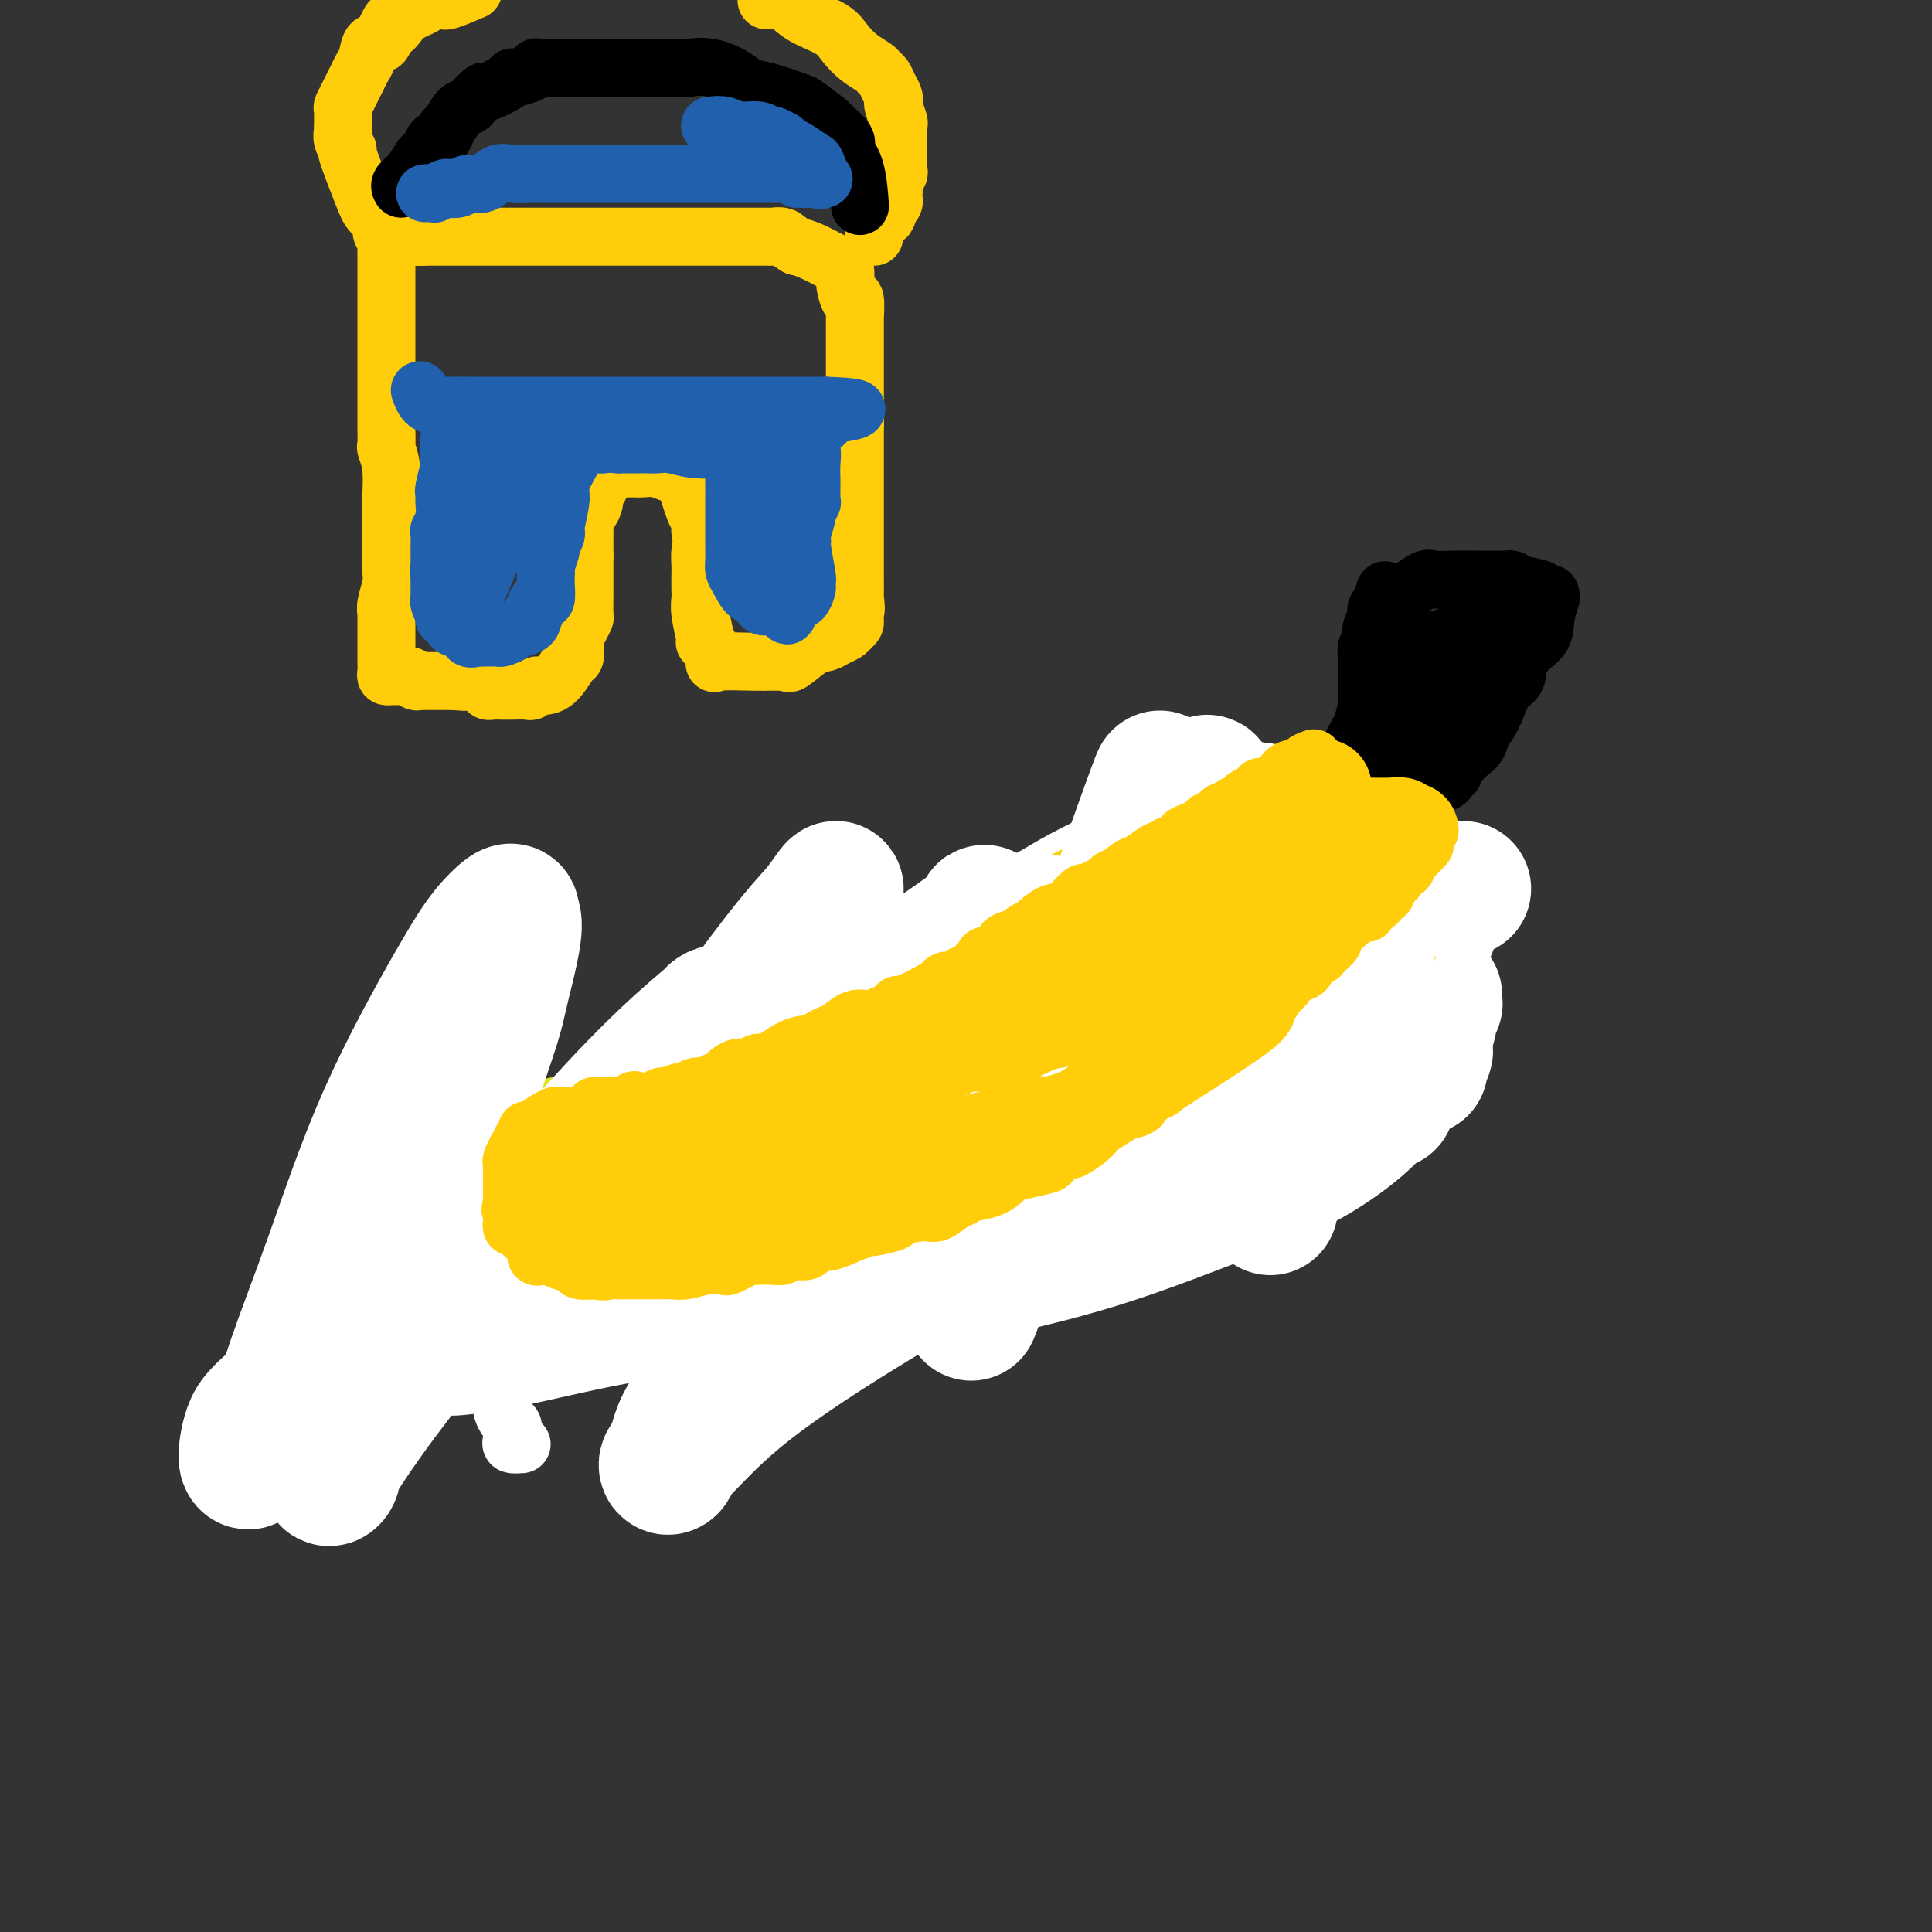 <svg viewBox='0 0 400 400' version='1.1' xmlns='http://www.w3.org/2000/svg' xmlns:xlink='http://www.w3.org/1999/xlink'><rect x="0" y="0" width="400" height="400" fill="#333333" stroke="none"/><g fill='none' stroke='#DEE222' stroke-width='12' stroke-linecap='round' stroke-linejoin='round'><path d='M90,240c0.329,0.084 0.658,0.168 1,0c0.342,-0.168 0.697,-0.588 1,-1c0.303,-0.412 0.554,-0.817 1,-1c0.446,-0.183 1.087,-0.143 2,0c0.913,0.143 2.098,0.388 3,0c0.902,-0.388 1.520,-1.410 2,-2c0.480,-0.590 0.820,-0.749 2,-1c1.180,-0.251 3.200,-0.593 4,-1c0.800,-0.407 0.380,-0.879 1,-1c0.620,-0.121 2.279,0.108 3,0c0.721,-0.108 0.505,-0.555 1,-1c0.495,-0.445 1.703,-0.889 2,-1c0.297,-0.111 -0.316,0.109 0,0c0.316,-0.109 1.561,-0.548 2,-1c0.439,-0.452 0.070,-0.917 0,-1c-0.070,-0.083 0.157,0.216 1,0c0.843,-0.216 2.302,-0.948 3,-1c0.698,-0.052 0.635,0.577 2,0c1.365,-0.577 4.157,-2.359 5,-3c0.843,-0.641 -0.263,-0.142 0,0c0.263,0.142 1.897,-0.072 3,0c1.103,0.072 1.677,0.432 3,0c1.323,-0.432 3.395,-1.655 4,-2c0.605,-0.345 -0.256,0.187 0,0c0.256,-0.187 1.628,-1.094 3,-2'/><path d='M139,221c7.662,-2.908 2.318,-0.678 1,0c-1.318,0.678 1.391,-0.196 3,-1c1.609,-0.804 2.120,-1.538 3,-2c0.880,-0.462 2.131,-0.651 3,-1c0.869,-0.349 1.357,-0.858 2,-1c0.643,-0.142 1.440,0.082 2,0c0.560,-0.082 0.881,-0.469 2,-1c1.119,-0.531 3.034,-1.206 4,-2c0.966,-0.794 0.982,-1.706 2,-2c1.018,-0.294 3.039,0.029 4,0c0.961,-0.029 0.864,-0.409 1,-1c0.136,-0.591 0.506,-1.392 2,-2c1.494,-0.608 4.111,-1.024 5,-1c0.889,0.024 0.049,0.487 1,0c0.951,-0.487 3.694,-1.925 6,-3c2.306,-1.075 4.176,-1.789 5,-2c0.824,-0.211 0.601,0.080 1,0c0.399,-0.080 1.419,-0.530 2,-1c0.581,-0.470 0.725,-0.961 1,-1c0.275,-0.039 0.683,0.374 1,0c0.317,-0.374 0.542,-1.535 1,-2c0.458,-0.465 1.149,-0.232 2,0c0.851,0.232 1.861,0.465 2,0c0.139,-0.465 -0.593,-1.627 0,-2c0.593,-0.373 2.509,0.044 3,0c0.491,-0.044 -0.445,-0.550 0,-1c0.445,-0.450 2.270,-0.843 3,-1c0.730,-0.157 0.365,-0.079 0,0'/><path d='M201,194c9.644,-3.978 2.756,-0.422 0,1c-2.756,1.422 -1.378,0.711 0,0'/></g>
<g fill='none' stroke='#FFCD0A' stroke-width='12' stroke-linecap='round' stroke-linejoin='round'><path d='M90,244c-0.079,-0.301 -0.159,-0.602 0,-1c0.159,-0.398 0.556,-0.894 1,-1c0.444,-0.106 0.936,0.179 2,0c1.064,-0.179 2.701,-0.822 4,-1c1.299,-0.178 2.259,0.110 4,0c1.741,-0.110 4.262,-0.618 5,-1c0.738,-0.382 -0.306,-0.637 0,-1c0.306,-0.363 1.964,-0.832 3,-1c1.036,-0.168 1.450,-0.034 2,0c0.550,0.034 1.236,-0.033 2,0c0.764,0.033 1.607,0.167 2,0c0.393,-0.167 0.336,-0.636 1,-1c0.664,-0.364 2.049,-0.622 3,-1c0.951,-0.378 1.467,-0.876 2,-1c0.533,-0.124 1.082,0.125 2,0c0.918,-0.125 2.206,-0.625 3,-1c0.794,-0.375 1.095,-0.626 2,-1c0.905,-0.374 2.413,-0.870 3,-1c0.587,-0.130 0.252,0.105 1,0c0.748,-0.105 2.577,-0.549 4,-1c1.423,-0.451 2.439,-0.907 3,-1c0.561,-0.093 0.668,0.178 1,0c0.332,-0.178 0.890,-0.805 2,-1c1.110,-0.195 2.772,0.040 4,0c1.228,-0.040 2.023,-0.357 3,-1c0.977,-0.643 2.136,-1.612 3,-2c0.864,-0.388 1.432,-0.194 2,0'/><path d='M154,226c10.524,-3.013 4.833,-1.545 3,-1c-1.833,0.545 0.193,0.168 1,0c0.807,-0.168 0.395,-0.126 1,0c0.605,0.126 2.226,0.337 3,0c0.774,-0.337 0.700,-1.221 1,-2c0.300,-0.779 0.972,-1.451 2,-2c1.028,-0.549 2.411,-0.973 3,-1c0.589,-0.027 0.385,0.343 1,0c0.615,-0.343 2.050,-1.398 3,-2c0.950,-0.602 1.416,-0.750 2,-1c0.584,-0.250 1.285,-0.601 2,-1c0.715,-0.399 1.444,-0.847 2,-1c0.556,-0.153 0.941,-0.010 1,0c0.059,0.010 -0.207,-0.112 1,-1c1.207,-0.888 3.885,-2.543 5,-3c1.115,-0.457 0.665,0.285 1,0c0.335,-0.285 1.455,-1.597 2,-2c0.545,-0.403 0.514,0.102 1,0c0.486,-0.102 1.489,-0.810 2,-1c0.511,-0.190 0.532,0.137 1,0c0.468,-0.137 1.384,-0.739 2,-1c0.616,-0.261 0.932,-0.182 1,0c0.068,0.182 -0.112,0.465 0,0c0.112,-0.465 0.516,-1.679 1,-2c0.484,-0.321 1.047,0.251 2,0c0.953,-0.251 2.297,-1.324 3,-2c0.703,-0.676 0.766,-0.954 1,-1c0.234,-0.046 0.640,0.142 1,0c0.360,-0.142 0.674,-0.612 1,-1c0.326,-0.388 0.663,-0.694 1,-1'/><path d='M205,200c7.342,-4.035 4.196,-1.624 3,-1c-1.196,0.624 -0.441,-0.541 0,-1c0.441,-0.459 0.570,-0.213 1,0c0.430,0.213 1.162,0.393 2,0c0.838,-0.393 1.783,-1.358 2,-2c0.217,-0.642 -0.294,-0.960 0,-1c0.294,-0.040 1.392,0.196 2,0c0.608,-0.196 0.727,-0.826 1,-1c0.273,-0.174 0.699,0.107 1,0c0.301,-0.107 0.478,-0.603 1,-1c0.522,-0.397 1.388,-0.697 2,-1c0.612,-0.303 0.970,-0.610 1,-1c0.030,-0.390 -0.269,-0.864 0,-1c0.269,-0.136 1.106,0.067 2,0c0.894,-0.067 1.845,-0.403 3,-1c1.155,-0.597 2.512,-1.456 3,-2c0.488,-0.544 0.105,-0.772 1,-1c0.895,-0.228 3.067,-0.455 4,-1c0.933,-0.545 0.625,-1.407 1,-2c0.375,-0.593 1.431,-0.917 2,-1c0.569,-0.083 0.650,0.076 1,0c0.350,-0.076 0.968,-0.388 2,-1c1.032,-0.612 2.479,-1.525 3,-2c0.521,-0.475 0.115,-0.511 1,-1c0.885,-0.489 3.062,-1.430 4,-2c0.938,-0.570 0.637,-0.769 1,-1c0.363,-0.231 1.389,-0.495 2,-1c0.611,-0.505 0.805,-1.253 1,-2'/><path d='M252,172c7.512,-4.343 2.792,-1.201 1,0c-1.792,1.201 -0.655,0.462 0,0c0.655,-0.462 0.826,-0.647 1,-1c0.174,-0.353 0.349,-0.876 1,-1c0.651,-0.124 1.779,0.150 2,0c0.221,-0.150 -0.463,-0.723 0,-1c0.463,-0.277 2.074,-0.257 4,-1c1.926,-0.743 4.169,-2.250 5,-3c0.831,-0.750 0.251,-0.744 0,-1c-0.251,-0.256 -0.175,-0.775 0,-1c0.175,-0.225 0.447,-0.155 1,0c0.553,0.155 1.386,0.395 2,0c0.614,-0.395 1.010,-1.427 2,-2c0.990,-0.573 2.573,-0.689 3,-1c0.427,-0.311 -0.302,-0.818 0,-1c0.302,-0.182 1.636,-0.038 2,0c0.364,0.038 -0.240,-0.028 0,0c0.240,0.028 1.325,0.152 2,0c0.675,-0.152 0.939,-0.579 1,-1c0.061,-0.421 -0.082,-0.834 0,-1c0.082,-0.166 0.390,-0.083 1,0c0.610,0.083 1.522,0.166 2,0c0.478,-0.166 0.523,-0.580 1,-1c0.477,-0.420 1.386,-0.844 2,-1c0.614,-0.156 0.935,-0.042 1,0c0.065,0.042 -0.124,0.012 0,0c0.124,-0.012 0.562,-0.006 1,0'/><path d='M287,155c5.573,-2.371 2.005,0.201 1,1c-1.005,0.799 0.554,-0.175 1,0c0.446,0.175 -0.220,1.500 0,3c0.220,1.500 1.326,3.175 2,4c0.674,0.825 0.915,0.800 1,1c0.085,0.200 0.012,0.626 0,1c-0.012,0.374 0.035,0.698 0,1c-0.035,0.302 -0.154,0.584 0,1c0.154,0.416 0.580,0.966 1,2c0.420,1.034 0.834,2.552 1,3c0.166,0.448 0.083,-0.174 0,0c-0.083,0.174 -0.166,1.145 0,2c0.166,0.855 0.580,1.594 1,2c0.420,0.406 0.845,0.480 1,1c0.155,0.520 0.042,1.487 0,2c-0.042,0.513 -0.011,0.574 0,1c0.011,0.426 0.003,1.218 0,2c-0.003,0.782 -0.001,1.554 0,2c0.001,0.446 0.000,0.568 0,1c-0.000,0.432 -0.000,1.176 0,2c0.000,0.824 0.001,1.730 0,2c-0.001,0.270 -0.004,-0.096 0,0c0.004,0.096 0.016,0.653 0,1c-0.016,0.347 -0.060,0.483 0,1c0.060,0.517 0.224,1.415 0,2c-0.224,0.585 -0.834,0.857 -1,1c-0.166,0.143 0.113,0.157 0,1c-0.113,0.843 -0.618,2.515 -1,3c-0.382,0.485 -0.641,-0.215 -1,0c-0.359,0.215 -0.817,1.347 -1,2c-0.183,0.653 -0.092,0.826 0,1'/><path d='M292,201c-0.721,1.357 -0.522,0.750 -1,1c-0.478,0.250 -1.633,1.356 -2,2c-0.367,0.644 0.053,0.825 0,1c-0.053,0.175 -0.578,0.343 -1,1c-0.422,0.657 -0.742,1.805 -1,2c-0.258,0.195 -0.455,-0.561 -1,0c-0.545,0.561 -1.439,2.439 -2,3c-0.561,0.561 -0.789,-0.196 -1,0c-0.211,0.196 -0.404,1.344 -1,2c-0.596,0.656 -1.595,0.818 -2,1c-0.405,0.182 -0.217,0.382 -1,1c-0.783,0.618 -2.538,1.653 -3,2c-0.462,0.347 0.368,0.005 0,0c-0.368,-0.005 -1.935,0.326 -3,1c-1.065,0.674 -1.628,1.690 -2,2c-0.372,0.310 -0.554,-0.085 -1,0c-0.446,0.085 -1.155,0.649 -2,1c-0.845,0.351 -1.826,0.488 -2,1c-0.174,0.512 0.459,1.398 0,2c-0.459,0.602 -2.010,0.918 -3,1c-0.990,0.082 -1.418,-0.071 -2,0c-0.582,0.071 -1.317,0.367 -2,1c-0.683,0.633 -1.316,1.605 -2,2c-0.684,0.395 -1.421,0.214 -2,0c-0.579,-0.214 -0.999,-0.461 -2,0c-1.001,0.461 -2.583,1.629 -3,2c-0.417,0.371 0.332,-0.055 0,0c-0.332,0.055 -1.743,0.592 -3,1c-1.257,0.408 -2.359,0.688 -3,1c-0.641,0.312 -0.820,0.656 -1,1'/><path d='M243,233c-3.705,1.324 -1.467,0.133 -1,0c0.467,-0.133 -0.836,0.791 -2,1c-1.164,0.209 -2.187,-0.298 -3,0c-0.813,0.298 -1.414,1.400 -2,2c-0.586,0.600 -1.156,0.698 -2,1c-0.844,0.302 -1.963,0.806 -3,1c-1.037,0.194 -1.993,0.077 -3,0c-1.007,-0.077 -2.066,-0.113 -3,0c-0.934,0.113 -1.745,0.374 -3,1c-1.255,0.626 -2.955,1.616 -4,2c-1.045,0.384 -1.435,0.163 -2,0c-0.565,-0.163 -1.306,-0.268 -2,0c-0.694,0.268 -1.340,0.909 -2,1c-0.660,0.091 -1.334,-0.369 -3,0c-1.666,0.369 -4.323,1.566 -5,2c-0.677,0.434 0.625,0.105 0,0c-0.625,-0.105 -3.178,0.014 -4,0c-0.822,-0.014 0.085,-0.162 0,0c-0.085,0.162 -1.164,0.632 -2,1c-0.836,0.368 -1.429,0.634 -2,1c-0.571,0.366 -1.121,0.832 -2,1c-0.879,0.168 -2.087,0.037 -3,0c-0.913,-0.037 -1.529,0.018 -2,0c-0.471,-0.018 -0.795,-0.110 -1,0c-0.205,0.110 -0.291,0.422 -1,1c-0.709,0.578 -2.041,1.422 -3,2c-0.959,0.578 -1.544,0.890 -2,1c-0.456,0.110 -0.782,0.019 -1,0c-0.218,-0.019 -0.328,0.033 -1,0c-0.672,-0.033 -1.906,-0.152 -3,0c-1.094,0.152 -2.047,0.576 -3,1'/><path d='M173,252c-11.123,2.896 -3.930,0.637 -1,0c2.930,-0.637 1.597,0.349 0,1c-1.597,0.651 -3.458,0.967 -4,1c-0.542,0.033 0.234,-0.215 0,0c-0.234,0.215 -1.477,0.894 -2,1c-0.523,0.106 -0.324,-0.362 -1,0c-0.676,0.362 -2.226,1.555 -3,2c-0.774,0.445 -0.773,0.144 -1,0c-0.227,-0.144 -0.681,-0.129 -1,0c-0.319,0.129 -0.504,0.374 -1,1c-0.496,0.626 -1.303,1.634 -2,2c-0.697,0.366 -1.284,0.092 -2,0c-0.716,-0.092 -1.562,-0.001 -2,0c-0.438,0.001 -0.468,-0.087 -1,0c-0.532,0.087 -1.566,0.348 -2,1c-0.434,0.652 -0.269,1.696 -1,2c-0.731,0.304 -2.358,-0.130 -3,0c-0.642,0.130 -0.298,0.826 -1,1c-0.702,0.174 -2.449,-0.174 -3,0c-0.551,0.174 0.095,0.869 0,1c-0.095,0.131 -0.929,-0.301 -2,0c-1.071,0.301 -2.377,1.337 -3,2c-0.623,0.663 -0.561,0.955 -1,1c-0.439,0.045 -1.379,-0.156 -2,0c-0.621,0.156 -0.923,0.669 -2,1c-1.077,0.331 -2.927,0.481 -4,1c-1.073,0.519 -1.368,1.407 -2,2c-0.632,0.593 -1.603,0.891 -3,1c-1.397,0.109 -3.222,0.029 -4,0c-0.778,-0.029 -0.508,-0.008 -1,0c-0.492,0.008 -1.746,0.004 -3,0'/><path d='M115,273c-2.310,0.414 -2.583,0.948 -3,1c-0.417,0.052 -0.976,-0.378 -2,0c-1.024,0.378 -2.512,1.566 -4,2c-1.488,0.434 -2.977,0.116 -4,0c-1.023,-0.116 -1.581,-0.031 -2,0c-0.419,0.031 -0.699,0.008 -1,0c-0.301,-0.008 -0.621,0.000 -1,0c-0.379,-0.000 -0.816,-0.008 -1,0c-0.184,0.008 -0.116,0.034 0,0c0.116,-0.034 0.279,-0.126 0,0c-0.279,0.126 -1.001,0.469 -2,0c-0.999,-0.469 -2.276,-1.752 -3,-2c-0.724,-0.248 -0.897,0.537 -2,0c-1.103,-0.537 -3.136,-2.396 -4,-3c-0.864,-0.604 -0.557,0.046 -1,0c-0.443,-0.046 -1.635,-0.788 -2,-1c-0.365,-0.212 0.098,0.107 0,0c-0.098,-0.107 -0.758,-0.641 -1,-1c-0.242,-0.359 -0.065,-0.543 0,-1c0.065,-0.457 0.017,-1.187 0,-2c-0.017,-0.813 -0.005,-1.710 0,-2c0.005,-0.290 0.001,0.028 0,0c-0.001,-0.028 -0.000,-0.403 0,-1c0.000,-0.597 0.000,-1.418 0,-2c-0.000,-0.582 -0.000,-0.926 0,-1c0.000,-0.074 0.000,0.122 0,0c-0.000,-0.122 -0.000,-0.561 0,-1'/><path d='M82,259c-0.139,-2.183 0.015,-2.142 0,-2c-0.015,0.142 -0.197,0.384 0,0c0.197,-0.384 0.774,-1.395 1,-2c0.226,-0.605 0.102,-0.805 0,-1c-0.102,-0.195 -0.182,-0.386 0,-1c0.182,-0.614 0.627,-1.652 1,-2c0.373,-0.348 0.673,-0.006 1,0c0.327,0.006 0.679,-0.324 1,-1c0.321,-0.676 0.611,-1.697 1,-2c0.389,-0.303 0.876,0.112 1,0c0.124,-0.112 -0.116,-0.751 0,-1c0.116,-0.249 0.589,-0.110 1,0c0.411,0.110 0.761,0.189 1,0c0.239,-0.189 0.365,-0.645 1,-1c0.635,-0.355 1.777,-0.607 2,-1c0.223,-0.393 -0.474,-0.926 0,-1c0.474,-0.074 2.117,0.313 3,0c0.883,-0.313 1.004,-1.324 2,-2c0.996,-0.676 2.865,-1.016 5,-2c2.135,-0.984 4.536,-2.611 7,-4c2.464,-1.389 4.990,-2.540 6,-3c1.010,-0.460 0.505,-0.230 0,0'/></g>
<g fill='none' stroke='#000000' stroke-width='12' stroke-linecap='round' stroke-linejoin='round'><path d='M280,156c0.024,-0.361 0.049,-0.722 0,-1c-0.049,-0.278 -0.171,-0.471 0,-1c0.171,-0.529 0.634,-1.392 1,-2c0.366,-0.608 0.634,-0.961 1,-2c0.366,-1.039 0.830,-2.765 1,-4c0.170,-1.235 0.045,-1.980 0,-3c-0.045,-1.020 -0.012,-2.314 0,-3c0.012,-0.686 0.002,-0.765 0,-1c-0.002,-0.235 0.003,-0.626 0,-1c-0.003,-0.374 -0.015,-0.730 0,-1c0.015,-0.270 0.057,-0.454 0,-1c-0.057,-0.546 -0.212,-1.454 0,-2c0.212,-0.546 0.793,-0.728 1,-1c0.207,-0.272 0.041,-0.632 0,-1c-0.041,-0.368 0.042,-0.743 0,-1c-0.042,-0.257 -0.208,-0.398 0,-1c0.208,-0.602 0.791,-1.667 1,-2c0.209,-0.333 0.046,0.065 0,0c-0.046,-0.065 0.026,-0.595 0,-1c-0.026,-0.405 -0.150,-0.687 0,-1c0.150,-0.313 0.575,-0.656 1,-1'/><path d='M286,125c1.102,-5.018 0.857,-2.064 1,-1c0.143,1.064 0.676,0.239 1,0c0.324,-0.239 0.441,0.108 1,0c0.559,-0.108 1.559,-0.670 2,-1c0.441,-0.330 0.321,-0.428 1,-1c0.679,-0.572 2.156,-1.617 3,-2c0.844,-0.383 1.053,-0.103 2,0c0.947,0.103 2.631,0.028 4,0c1.369,-0.028 2.422,-0.008 4,0c1.578,0.008 3.680,0.005 5,0c1.320,-0.005 1.857,-0.013 2,0c0.143,0.013 -0.110,0.046 0,0c0.110,-0.046 0.582,-0.170 1,0c0.418,0.170 0.781,0.633 2,1c1.219,0.367 3.293,0.639 4,1c0.707,0.361 0.047,0.812 0,1c-0.047,0.188 0.520,0.115 1,0c0.480,-0.115 0.875,-0.271 1,0c0.125,0.271 -0.019,0.970 0,1c0.019,0.030 0.203,-0.609 0,0c-0.203,0.609 -0.792,2.467 -1,4c-0.208,1.533 -0.035,2.741 -1,4c-0.965,1.259 -3.067,2.570 -4,4c-0.933,1.430 -0.695,2.980 -1,4c-0.305,1.020 -1.152,1.510 -2,2'/><path d='M312,142c-1.428,2.215 -1.499,2.753 -2,4c-0.501,1.247 -1.433,3.202 -2,4c-0.567,0.798 -0.769,0.438 -1,1c-0.231,0.562 -0.493,2.046 -1,3c-0.507,0.954 -1.261,1.379 -2,2c-0.739,0.621 -1.465,1.437 -2,2c-0.535,0.563 -0.879,0.872 -1,1c-0.121,0.128 -0.019,0.076 0,0c0.019,-0.076 -0.045,-0.175 0,0c0.045,0.175 0.200,0.625 0,1c-0.200,0.375 -0.754,0.676 -1,1c-0.246,0.324 -0.184,0.671 -1,1c-0.816,0.329 -2.510,0.638 -3,1c-0.490,0.362 0.224,0.776 0,1c-0.224,0.224 -1.387,0.259 -2,0c-0.613,-0.259 -0.676,-0.811 -1,-1c-0.324,-0.189 -0.910,-0.015 -1,0c-0.090,0.015 0.316,-0.129 0,-1c-0.316,-0.871 -1.353,-2.471 -2,-3c-0.647,-0.529 -0.905,0.011 -1,0c-0.095,-0.011 -0.027,-0.575 0,-1c0.027,-0.425 0.014,-0.713 0,-1'/><path d='M289,157c-0.845,-1.047 -0.959,-0.666 -1,-1c-0.041,-0.334 -0.011,-1.385 0,-2c0.011,-0.615 0.003,-0.794 0,-1c-0.003,-0.206 -0.001,-0.438 0,-1c0.001,-0.562 0.001,-1.455 0,-2c-0.001,-0.545 -0.001,-0.743 0,-1c0.001,-0.257 0.004,-0.572 0,-1c-0.004,-0.428 -0.016,-0.968 0,-2c0.016,-1.032 0.061,-2.557 0,-3c-0.061,-0.443 -0.227,0.198 0,0c0.227,-0.198 0.848,-1.233 1,-2c0.152,-0.767 -0.166,-1.267 0,-2c0.166,-0.733 0.815,-1.698 1,-2c0.185,-0.302 -0.094,0.059 0,0c0.094,-0.059 0.562,-0.536 1,-1c0.438,-0.464 0.847,-0.913 1,-1c0.153,-0.087 0.049,0.188 0,0c-0.049,-0.188 -0.042,-0.839 0,-1c0.042,-0.161 0.120,0.167 1,0c0.880,-0.167 2.560,-0.829 3,-1c0.440,-0.171 -0.362,0.150 0,0c0.362,-0.150 1.889,-0.770 3,-1c1.111,-0.230 1.807,-0.069 2,0c0.193,0.069 -0.116,0.047 0,0c0.116,-0.047 0.658,-0.118 1,0c0.342,0.118 0.484,0.424 1,0c0.516,-0.424 1.406,-1.578 2,-2c0.594,-0.422 0.891,-0.114 1,0c0.109,0.114 0.031,0.032 0,0c-0.031,-0.032 -0.016,-0.016 0,0'/><path d='M306,130c2.010,-0.446 0.536,0.440 0,1c-0.536,0.560 -0.134,0.795 0,1c0.134,0.205 -0.001,0.381 0,2c0.001,1.619 0.136,4.680 0,6c-0.136,1.320 -0.544,0.897 -1,1c-0.456,0.103 -0.961,0.731 -1,1c-0.039,0.269 0.388,0.180 0,1c-0.388,0.820 -1.593,2.548 -2,3c-0.407,0.452 -0.017,-0.372 0,0c0.017,0.372 -0.338,1.941 -1,3c-0.662,1.059 -1.631,1.608 -2,2c-0.369,0.392 -0.137,0.625 0,1c0.137,0.375 0.179,0.891 0,1c-0.179,0.109 -0.578,-0.188 -1,0c-0.422,0.188 -0.866,0.863 -1,1c-0.134,0.137 0.043,-0.263 0,-1c-0.043,-0.737 -0.304,-1.811 0,-3c0.304,-1.189 1.174,-2.494 2,-4c0.826,-1.506 1.607,-3.213 2,-4c0.393,-0.787 0.398,-0.653 1,-1c0.602,-0.347 1.801,-1.173 3,-2'/><path d='M305,139c1.432,-2.803 1.011,-2.310 1,-2c-0.011,0.310 0.388,0.438 1,0c0.612,-0.438 1.436,-1.442 2,-2c0.564,-0.558 0.867,-0.669 1,-1c0.133,-0.331 0.095,-0.881 0,-1c-0.095,-0.119 -0.246,0.192 0,0c0.246,-0.192 0.889,-0.889 1,-1c0.111,-0.111 -0.310,0.362 0,0c0.310,-0.362 1.353,-1.559 2,-2c0.647,-0.441 0.899,-0.126 1,0c0.101,0.126 0.050,0.063 0,0'/></g>
<g fill='none' stroke='#FFFFFF' stroke-width='12' stroke-linecap='round' stroke-linejoin='round'><path d='M108,299c-0.849,0.057 -1.699,0.115 -2,0c-0.301,-0.115 -0.054,-0.401 0,-1c0.054,-0.599 -0.086,-1.510 0,-2c0.086,-0.490 0.397,-0.558 0,-1c-0.397,-0.442 -1.502,-1.259 -2,-3c-0.498,-1.741 -0.388,-4.408 -1,-6c-0.612,-1.592 -1.945,-2.111 -3,-4c-1.055,-1.889 -1.830,-5.150 -3,-8c-1.170,-2.850 -2.733,-5.290 -4,-8c-1.267,-2.710 -2.238,-5.689 -4,-9c-1.762,-3.311 -4.315,-6.955 -6,-9c-1.685,-2.045 -2.500,-2.490 -3,-4c-0.500,-1.510 -0.683,-4.086 -1,-5c-0.317,-0.914 -0.767,-0.168 -1,-1c-0.233,-0.832 -0.248,-3.242 0,-5c0.248,-1.758 0.759,-2.864 1,-4c0.241,-1.136 0.211,-2.302 1,-3c0.789,-0.698 2.397,-0.929 3,-1c0.603,-0.071 0.201,0.019 0,0c-0.201,-0.019 -0.200,-0.148 0,0c0.200,0.148 0.600,0.574 1,1'/><path d='M84,226c0.804,0.482 0.815,1.688 1,3c0.185,1.312 0.544,2.730 1,4c0.456,1.270 1.009,2.392 1,3c-0.009,0.608 -0.579,0.702 0,1c0.579,0.298 2.308,0.799 3,1c0.692,0.201 0.346,0.100 0,0'/></g>
<g fill='none' stroke='#FFFFFF' stroke-width='28' stroke-linecap='round' stroke-linejoin='round'><path d='M107,255c-2.614,0.732 -5.228,1.464 -7,2c-1.772,0.536 -2.701,0.878 -3,1c-0.299,0.122 0.034,0.026 0,0c-0.034,-0.026 -0.434,0.018 -1,0c-0.566,-0.018 -1.298,-0.099 -1,0c0.298,0.099 1.625,0.376 2,0c0.375,-0.376 -0.201,-1.406 3,-2c3.201,-0.594 10.178,-0.751 17,-2c6.822,-1.249 13.489,-3.589 33,-7c19.511,-3.411 51.865,-7.894 67,-10c15.135,-2.106 13.049,-1.836 20,-3c6.951,-1.164 22.938,-3.764 33,-5c10.062,-1.236 14.197,-1.109 16,-1c1.803,0.109 1.273,0.198 1,0c-0.273,-0.198 -0.288,-0.684 -1,0c-0.712,0.684 -2.122,2.537 -5,5c-2.878,2.463 -7.226,5.536 -12,8c-4.774,2.464 -9.975,4.321 -17,7c-7.025,2.679 -15.874,6.182 -25,9c-9.126,2.818 -18.530,4.951 -28,7c-9.470,2.049 -19.006,4.013 -27,5c-7.994,0.987 -14.446,0.996 -20,1c-5.554,0.004 -10.210,0.001 -17,0c-6.790,-0.001 -15.713,-0.000 -20,0c-4.287,0.000 -3.939,0.000 -4,0c-0.061,-0.000 -0.530,-0.000 -1,0'/><path d='M110,270c-9.550,0.097 -2.424,-0.162 0,0c2.424,0.162 0.146,0.744 0,0c-0.146,-0.744 1.840,-2.813 5,-6c3.160,-3.187 7.493,-7.491 13,-12c5.507,-4.509 12.189,-9.224 18,-14c5.811,-4.776 10.751,-9.613 17,-15c6.249,-5.387 13.807,-11.325 17,-14c3.193,-2.675 2.019,-2.086 2,-2c-0.019,0.086 1.115,-0.329 3,-2c1.885,-1.671 4.519,-4.596 1,-2c-3.519,2.596 -13.191,10.715 -18,15c-4.809,4.285 -4.754,4.737 -11,9c-6.246,4.263 -18.792,12.338 -31,21c-12.208,8.662 -24.080,17.912 -34,25c-9.920,7.088 -17.890,12.013 -23,15c-5.110,2.987 -7.360,4.035 -9,5c-1.640,0.965 -2.669,1.845 -3,2c-0.331,0.155 0.038,-0.417 0,0c-0.038,0.417 -0.482,1.822 0,0c0.482,-1.822 1.892,-6.871 4,-13c2.108,-6.129 4.915,-13.338 8,-22c3.085,-8.662 6.448,-18.777 11,-29c4.552,-10.223 10.291,-20.554 14,-27c3.709,-6.446 5.386,-9.006 7,-11c1.614,-1.994 3.165,-3.421 4,-4c0.835,-0.579 0.953,-0.308 1,0c0.047,0.308 0.024,0.654 0,1'/><path d='M106,190c1.455,0.714 -0.906,9.499 -2,14c-1.094,4.501 -0.919,4.718 -3,11c-2.081,6.282 -6.418,18.627 -11,31c-4.582,12.373 -9.408,24.773 -13,34c-3.592,9.227 -5.951,15.281 -7,19c-1.049,3.719 -0.790,5.102 -1,6c-0.210,0.898 -0.890,1.309 -1,1c-0.110,-0.309 0.350,-1.339 2,-4c1.650,-2.661 4.489,-6.952 9,-13c4.511,-6.048 10.695,-13.854 18,-23c7.305,-9.146 15.731,-19.633 23,-28c7.269,-8.367 13.382,-14.615 18,-19c4.618,-4.385 7.742,-6.906 9,-8c1.258,-1.094 0.651,-0.761 1,-1c0.349,-0.239 1.652,-1.050 1,1c-0.652,2.050 -3.261,6.962 -8,13c-4.739,6.038 -11.608,13.204 -21,22c-9.392,8.796 -21.305,19.223 -31,28c-9.695,8.777 -17.171,15.902 -23,20c-5.829,4.098 -10.012,5.167 -12,6c-1.988,0.833 -1.781,1.430 -2,2c-0.219,0.570 -0.863,1.112 -1,0c-0.137,-1.112 0.235,-3.878 1,-6c0.765,-2.122 1.924,-3.599 10,-10c8.076,-6.401 23.070,-17.726 35,-26c11.930,-8.274 20.796,-13.496 30,-18c9.204,-4.504 18.747,-8.290 26,-11c7.253,-2.710 12.215,-4.346 17,-6c4.785,-1.654 9.392,-3.327 14,-5'/><path d='M184,220c10.758,-4.153 9.153,-3.536 10,-4c0.847,-0.464 4.146,-2.011 7,-3c2.854,-0.989 5.264,-1.422 7,-2c1.736,-0.578 2.799,-1.303 4,-2c1.201,-0.697 2.541,-1.368 4,-2c1.459,-0.632 3.039,-1.225 5,-2c1.961,-0.775 4.304,-1.732 6,-2c1.696,-0.268 2.746,0.153 3,0c0.254,-0.153 -0.289,-0.881 0,-1c0.289,-0.119 1.410,0.370 2,0c0.590,-0.370 0.651,-1.600 1,-2c0.349,-0.400 0.987,0.030 1,0c0.013,-0.030 -0.600,-0.519 0,-1c0.600,-0.481 2.413,-0.952 3,-1c0.587,-0.048 -0.053,0.328 0,0c0.053,-0.328 0.798,-1.359 1,-2c0.202,-0.641 -0.140,-0.891 0,-1c0.140,-0.109 0.762,-0.076 1,0c0.238,0.076 0.092,0.194 0,0c-0.092,-0.194 -0.130,-0.699 0,-1c0.130,-0.301 0.428,-0.398 1,-1c0.572,-0.602 1.418,-1.710 2,-3c0.582,-1.290 0.899,-2.763 2,-4c1.101,-1.237 2.986,-2.239 4,-3c1.014,-0.761 1.158,-1.282 2,-2c0.842,-0.718 2.384,-1.634 3,-2c0.616,-0.366 0.308,-0.183 0,0'/><path d='M253,179c3.715,-3.895 1.501,-1.633 1,-1c-0.501,0.633 0.709,-0.364 1,-1c0.291,-0.636 -0.339,-0.912 0,-1c0.339,-0.088 1.646,0.012 2,0c0.354,-0.012 -0.246,-0.137 0,-1c0.246,-0.863 1.336,-2.465 2,-3c0.664,-0.535 0.901,-0.003 1,0c0.099,0.003 0.061,-0.524 0,-1c-0.061,-0.476 -0.144,-0.900 0,-1c0.144,-0.100 0.516,0.125 1,0c0.484,-0.125 1.080,-0.600 1,-1c-0.080,-0.400 -0.836,-0.726 -1,-1c-0.164,-0.274 0.264,-0.497 -1,0c-1.264,0.497 -4.218,1.713 -7,3c-2.782,1.287 -5.391,2.643 -8,4'/><path d='M245,175c-4.452,1.658 -7.584,3.301 -11,5c-3.416,1.699 -7.118,3.452 -10,5c-2.882,1.548 -4.946,2.890 -7,4c-2.054,1.110 -4.100,1.987 -6,3c-1.900,1.013 -3.655,2.162 -5,3c-1.345,0.838 -2.279,1.365 -3,2c-0.721,0.635 -1.229,1.378 -2,2c-0.771,0.622 -1.804,1.122 -3,2c-1.196,0.878 -2.555,2.134 -3,3c-0.445,0.866 0.024,1.342 0,2c-0.024,0.658 -0.541,1.496 -1,2c-0.459,0.504 -0.861,0.672 -1,1c-0.139,0.328 -0.015,0.816 0,1c0.015,0.184 -0.080,0.063 1,0c1.080,-0.063 3.333,-0.070 4,0c0.667,0.070 -0.253,0.215 3,0c3.253,-0.215 10.681,-0.790 16,-2c5.319,-1.210 8.531,-3.056 12,-4c3.469,-0.944 7.195,-0.985 10,-1c2.805,-0.015 4.688,-0.004 6,0c1.312,0.004 2.052,0.001 3,0c0.948,-0.001 2.105,-0.000 4,0c1.895,0.000 4.530,0.000 6,0c1.470,-0.000 1.775,-0.000 3,0c1.225,0.000 3.368,0.000 5,0c1.632,-0.000 2.752,-0.000 4,0c1.248,0.000 2.624,0.000 4,0'/><path d='M274,203c12.730,-0.786 4.554,-0.251 2,0c-2.554,0.251 0.514,0.217 2,0c1.486,-0.217 1.391,-0.617 2,-1c0.609,-0.383 1.921,-0.749 3,-1c1.079,-0.251 1.923,-0.385 3,-1c1.077,-0.615 2.386,-1.709 3,-2c0.614,-0.291 0.532,0.220 1,0c0.468,-0.220 1.484,-1.173 2,-2c0.516,-0.827 0.530,-1.528 1,-2c0.470,-0.472 1.394,-0.714 2,-1c0.606,-0.286 0.894,-0.615 1,-1c0.106,-0.385 0.030,-0.824 0,-1c-0.030,-0.176 -0.015,-0.088 0,0'/><path d='M294,221c0.030,0.058 0.059,0.117 0,0c-0.059,-0.117 -0.208,-0.409 0,-1c0.208,-0.591 0.773,-1.482 1,-2c0.227,-0.518 0.117,-0.664 0,-1c-0.117,-0.336 -0.242,-0.863 0,-2c0.242,-1.137 0.849,-2.883 1,-4c0.151,-1.117 -0.156,-1.606 0,-2c0.156,-0.394 0.774,-0.693 1,-1c0.226,-0.307 0.061,-0.621 0,-1c-0.061,-0.379 -0.017,-0.823 0,-1c0.017,-0.177 0.009,-0.089 0,0'/></g>
<g fill='none' stroke='#FFCD0A' stroke-width='20' stroke-linecap='round' stroke-linejoin='round'><path d='M274,163c-0.128,-0.059 -0.255,-0.118 -1,0c-0.745,0.118 -2.107,0.413 -3,1c-0.893,0.587 -1.318,1.467 -2,2c-0.682,0.533 -1.622,0.720 -3,1c-1.378,0.280 -3.194,0.654 -4,1c-0.806,0.346 -0.603,0.663 -1,1c-0.397,0.337 -1.395,0.694 -2,1c-0.605,0.306 -0.817,0.559 -1,1c-0.183,0.441 -0.337,1.068 -1,1c-0.663,-0.068 -1.835,-0.831 -3,0c-1.165,0.831 -2.323,3.258 -3,4c-0.677,0.742 -0.874,-0.200 -2,0c-1.126,0.200 -3.182,1.541 -4,2c-0.818,0.459 -0.397,0.036 -1,0c-0.603,-0.036 -2.231,0.314 -3,1c-0.769,0.686 -0.681,1.707 -1,2c-0.319,0.293 -1.047,-0.142 -2,0c-0.953,0.142 -2.131,0.859 -3,1c-0.869,0.141 -1.431,-0.296 -2,0c-0.569,0.296 -1.147,1.323 -2,2c-0.853,0.677 -1.983,1.004 -3,1c-1.017,-0.004 -1.922,-0.338 -3,0c-1.078,0.338 -2.330,1.348 -3,2c-0.670,0.652 -0.757,0.945 -1,1c-0.243,0.055 -0.641,-0.127 -1,0c-0.359,0.127 -0.680,0.564 -1,1'/><path d='M218,189c-8.783,4.029 -2.741,1.102 -1,0c1.741,-1.102 -0.820,-0.379 -2,0c-1.180,0.379 -0.979,0.413 -1,1c-0.021,0.587 -0.264,1.726 -1,2c-0.736,0.274 -1.964,-0.317 -3,0c-1.036,0.317 -1.878,1.543 -2,2c-0.122,0.457 0.477,0.146 0,0c-0.477,-0.146 -2.029,-0.127 -3,0c-0.971,0.127 -1.359,0.363 -2,1c-0.641,0.637 -1.535,1.675 -2,2c-0.465,0.325 -0.502,-0.064 -1,0c-0.498,0.064 -1.457,0.581 -2,1c-0.543,0.419 -0.670,0.738 -1,1c-0.330,0.262 -0.864,0.466 -2,1c-1.136,0.534 -2.875,1.399 -4,2c-1.125,0.601 -1.637,0.938 -2,1c-0.363,0.062 -0.577,-0.152 -1,0c-0.423,0.152 -1.055,0.670 -2,1c-0.945,0.330 -2.201,0.474 -3,1c-0.799,0.526 -1.139,1.435 -2,2c-0.861,0.565 -2.241,0.785 -3,1c-0.759,0.215 -0.896,0.425 -2,1c-1.104,0.575 -3.177,1.515 -4,2c-0.823,0.485 -0.398,0.515 -1,1c-0.602,0.485 -2.231,1.425 -3,2c-0.769,0.575 -0.678,0.784 -1,1c-0.322,0.216 -1.055,0.439 -2,1c-0.945,0.561 -2.101,1.459 -3,2c-0.899,0.541 -1.543,0.726 -2,1c-0.457,0.274 -0.729,0.637 -1,1'/><path d='M159,220c-9.744,4.792 -4.604,1.273 -4,1c0.604,-0.273 -3.329,2.701 -5,4c-1.671,1.299 -1.082,0.923 -1,1c0.082,0.077 -0.344,0.608 -1,1c-0.656,0.392 -1.542,0.647 -2,1c-0.458,0.353 -0.489,0.806 -1,1c-0.511,0.194 -1.503,0.131 -2,0c-0.497,-0.131 -0.500,-0.329 -1,0c-0.500,0.329 -1.497,1.184 -2,2c-0.503,0.816 -0.514,1.592 -1,2c-0.486,0.408 -1.449,0.449 -2,1c-0.551,0.551 -0.691,1.613 -1,3c-0.309,1.387 -0.787,3.100 -1,4c-0.213,0.900 -0.162,0.986 0,1c0.162,0.014 0.436,-0.044 0,1c-0.436,1.044 -1.581,3.191 -2,4c-0.419,0.809 -0.112,0.280 0,0c0.112,-0.280 0.030,-0.310 0,1c-0.030,1.310 -0.009,3.962 0,5c0.009,1.038 0.006,0.464 0,1c-0.006,0.536 -0.015,2.182 0,3c0.015,0.818 0.056,0.807 0,1c-0.056,0.193 -0.207,0.590 0,1c0.207,0.410 0.774,0.831 1,1c0.226,0.169 0.113,0.084 0,0'/><path d='M134,260c-0.303,4.144 0.440,1.505 1,1c0.560,-0.505 0.938,1.122 1,2c0.062,0.878 -0.190,1.005 0,1c0.190,-0.005 0.823,-0.141 1,0c0.177,0.141 -0.102,0.560 0,1c0.102,0.440 0.586,0.903 1,1c0.414,0.097 0.757,-0.170 1,0c0.243,0.170 0.384,0.778 1,1c0.616,0.222 1.706,0.060 2,0c0.294,-0.060 -0.206,-0.016 0,0c0.206,0.016 1.120,0.004 2,0c0.880,-0.004 1.727,-0.001 2,0c0.273,0.001 -0.029,0.001 0,0c0.029,-0.001 0.388,-0.004 1,0c0.612,0.004 1.477,0.016 2,0c0.523,-0.016 0.705,-0.061 1,0c0.295,0.061 0.703,0.228 1,0c0.297,-0.228 0.485,-0.849 1,-1c0.515,-0.151 1.358,0.170 2,0c0.642,-0.170 1.082,-0.830 2,-1c0.918,-0.170 2.315,0.151 3,0c0.685,-0.151 0.658,-0.772 1,-1c0.342,-0.228 1.054,-0.061 2,0c0.946,0.061 2.128,0.018 3,0c0.872,-0.018 1.436,-0.009 2,0'/><path d='M167,264c4.064,-0.399 1.723,0.104 1,0c-0.723,-0.104 0.172,-0.817 1,-1c0.828,-0.183 1.588,0.162 2,0c0.412,-0.162 0.476,-0.832 1,-1c0.524,-0.168 1.506,0.165 2,0c0.494,-0.165 0.498,-0.828 1,-1c0.502,-0.172 1.500,0.146 2,0c0.500,-0.146 0.501,-0.756 1,-1c0.499,-0.244 1.496,-0.120 2,0c0.504,0.120 0.516,0.238 1,0c0.484,-0.238 1.441,-0.832 2,-1c0.559,-0.168 0.721,0.091 1,0c0.279,-0.091 0.675,-0.532 1,-1c0.325,-0.468 0.577,-0.964 1,-1c0.423,-0.036 1.015,0.389 2,0c0.985,-0.389 2.362,-1.592 3,-2c0.638,-0.408 0.535,-0.020 1,0c0.465,0.020 1.497,-0.327 3,-1c1.503,-0.673 3.478,-1.672 4,-2c0.522,-0.328 -0.409,0.014 0,0c0.409,-0.014 2.158,-0.384 4,-1c1.842,-0.616 3.776,-1.477 5,-2c1.224,-0.523 1.738,-0.707 3,-1c1.262,-0.293 3.272,-0.696 5,-1c1.728,-0.304 3.174,-0.508 4,-1c0.826,-0.492 1.034,-1.273 2,-2c0.966,-0.727 2.692,-1.401 4,-2c1.308,-0.599 2.198,-1.123 4,-2c1.802,-0.877 4.515,-2.108 6,-3c1.485,-0.892 1.743,-1.446 2,-2'/><path d='M238,235c3.377,-2.161 2.818,-2.065 3,-2c0.182,0.065 1.104,0.098 2,0c0.896,-0.098 1.766,-0.328 3,-1c1.234,-0.672 2.834,-1.786 4,-3c1.166,-1.214 1.900,-2.528 3,-3c1.100,-0.472 2.568,-0.100 4,-1c1.432,-0.900 2.830,-3.071 4,-4c1.170,-0.929 2.114,-0.617 3,-1c0.886,-0.383 1.714,-1.460 2,-2c0.286,-0.540 0.028,-0.541 1,-1c0.972,-0.459 3.172,-1.375 4,-2c0.828,-0.625 0.284,-0.958 1,-2c0.716,-1.042 2.692,-2.793 3,-3c0.308,-0.207 -1.052,1.129 1,-1c2.052,-2.129 7.517,-7.722 10,-11c2.483,-3.278 1.985,-4.239 2,-5c0.015,-0.761 0.542,-1.320 1,-2c0.458,-0.680 0.845,-1.480 1,-2c0.155,-0.520 0.077,-0.760 0,-1'/><path d='M290,188c2.939,-4.361 0.787,-1.764 0,-1c-0.787,0.764 -0.208,-0.305 0,-1c0.208,-0.695 0.045,-1.017 0,-1c-0.045,0.017 0.026,0.372 0,0c-0.026,-0.372 -0.151,-1.472 0,-2c0.151,-0.528 0.576,-0.484 1,-1c0.424,-0.516 0.846,-1.592 1,-2c0.154,-0.408 0.041,-0.148 0,-1c-0.041,-0.852 -0.011,-2.817 0,-4c0.011,-1.183 0.003,-1.585 0,-2c-0.003,-0.415 -0.001,-0.843 0,-1c0.001,-0.157 0.000,-0.042 0,0c-0.000,0.042 -0.000,0.012 0,0c0.000,-0.012 0.000,-0.006 0,0'/></g>
<g fill='none' stroke='#FFFFFF' stroke-width='28' stroke-linecap='round' stroke-linejoin='round'><path d='M263,250c0.006,-1.324 0.013,-2.649 0,-4c-0.013,-1.351 -0.044,-2.730 0,-4c0.044,-1.270 0.163,-2.433 0,-4c-0.163,-1.567 -0.608,-3.539 -1,-5c-0.392,-1.461 -0.731,-2.413 -1,-4c-0.269,-1.587 -0.466,-3.811 -1,-6c-0.534,-2.189 -1.404,-4.343 -2,-7c-0.596,-2.657 -0.918,-5.817 -1,-8c-0.082,-2.183 0.077,-3.388 -1,-6c-1.077,-2.612 -3.389,-6.630 -4,-8c-0.611,-1.370 0.480,-0.091 0,-2c-0.480,-1.909 -2.531,-7.005 -4,-10c-1.469,-2.995 -2.356,-3.890 -3,-6c-0.644,-2.110 -1.046,-5.437 -2,-8c-0.954,-2.563 -2.462,-4.362 -3,-5c-0.538,-0.638 -0.108,-0.115 0,0c0.108,0.115 -0.108,-0.177 0,-1c0.108,-0.823 0.538,-2.178 -1,2c-1.538,4.178 -5.045,13.888 -6,17c-0.955,3.112 0.640,-0.373 -3,9c-3.640,9.373 -12.516,31.603 -17,44c-4.484,12.397 -4.574,14.962 -5,17c-0.426,2.038 -1.186,3.549 -2,6c-0.814,2.451 -1.682,5.843 -2,7c-0.318,1.157 -0.086,0.081 0,0c0.086,-0.081 0.024,0.834 0,1c-0.024,0.166 -0.012,-0.417 0,-1'/><path d='M204,264c-5.671,15.701 -1.849,4.454 1,-4c2.849,-8.454 4.724,-14.115 6,-19c1.276,-4.885 1.953,-8.993 3,-14c1.047,-5.007 2.462,-10.912 3,-16c0.538,-5.088 0.198,-9.359 0,-12c-0.198,-2.641 -0.253,-3.653 0,-5c0.253,-1.347 0.813,-3.029 0,-3c-0.813,0.029 -2.998,1.769 -6,5c-3.002,3.231 -6.820,7.953 -12,13c-5.180,5.047 -11.720,10.420 -18,16c-6.280,5.580 -12.299,11.366 -23,18c-10.701,6.634 -26.085,14.116 -32,17c-5.915,2.884 -2.360,1.169 -1,0c1.360,-1.169 0.527,-1.792 1,-4c0.473,-2.208 2.254,-6.000 5,-11c2.746,-5.000 6.456,-11.210 10,-17c3.544,-5.790 6.920,-11.162 11,-17c4.080,-5.838 8.864,-12.142 12,-16c3.136,-3.858 4.624,-5.271 6,-7c1.376,-1.729 2.640,-3.773 3,-4c0.360,-0.227 -0.183,1.364 -1,3c-0.817,1.636 -1.909,3.318 -3,5'/><path d='M169,192c-1.753,3.221 -4.135,7.273 -8,13c-3.865,5.727 -9.212,13.130 -15,20c-5.788,6.870 -12.016,13.209 -17,19c-4.984,5.791 -8.723,11.034 -12,15c-3.277,3.966 -6.091,6.655 -7,8c-0.909,1.345 0.086,1.346 0,1c-0.086,-0.346 -1.251,-1.038 4,-6c5.251,-4.962 16.920,-14.195 23,-19c6.080,-4.805 6.570,-5.183 12,-10c5.430,-4.817 15.800,-14.074 26,-22c10.200,-7.926 20.229,-14.520 25,-18c4.771,-3.480 4.284,-3.846 4,-4c-0.284,-0.154 -0.366,-0.098 0,0c0.366,0.098 1.180,0.236 0,3c-1.180,2.764 -4.354,8.154 -8,14c-3.646,5.846 -7.764,12.149 -12,19c-4.236,6.851 -8.591,14.250 -15,25c-6.409,10.750 -14.873,24.849 -20,33c-5.127,8.151 -6.918,10.353 -8,13c-1.082,2.647 -1.455,5.740 -2,7c-0.545,1.260 -1.262,0.689 -1,0c0.262,-0.689 1.503,-1.494 4,-4c2.497,-2.506 6.249,-6.713 13,-12c6.751,-5.287 16.500,-11.653 27,-18c10.500,-6.347 21.750,-12.673 33,-19'/><path d='M215,250c13.605,-8.224 17.618,-10.283 21,-12c3.382,-1.717 6.132,-3.093 7,-4c0.868,-0.907 -0.145,-1.347 0,-1c0.145,0.347 1.446,1.481 0,3c-1.446,1.519 -5.641,3.423 -10,6c-4.359,2.577 -8.881,5.828 -16,9c-7.119,3.172 -16.836,6.265 -26,9c-9.164,2.735 -17.775,5.111 -28,7c-10.225,1.889 -22.064,3.290 -32,5c-9.936,1.710 -17.969,3.728 -24,5c-6.031,1.272 -10.061,1.798 -12,2c-1.939,0.202 -1.786,0.078 -2,0c-0.214,-0.078 -0.794,-0.111 -1,0c-0.206,0.111 -0.039,0.367 0,0c0.039,-0.367 -0.052,-1.358 0,-2c0.052,-0.642 0.246,-0.936 2,-2c1.754,-1.064 5.067,-2.896 9,-5c3.933,-2.104 8.486,-4.478 13,-6c4.514,-1.522 8.991,-2.192 14,-3c5.009,-0.808 10.552,-1.753 16,-2c5.448,-0.247 10.801,0.204 16,0c5.199,-0.204 10.244,-1.063 16,-2c5.756,-0.937 12.223,-1.954 17,-3c4.777,-1.046 7.863,-2.123 11,-3c3.137,-0.877 6.325,-1.555 8,-2c1.675,-0.445 1.835,-0.658 2,-1c0.165,-0.342 0.333,-0.812 1,-1c0.667,-0.188 1.834,-0.094 3,0'/><path d='M220,247c7.036,-1.615 3.626,-0.654 3,-1c-0.626,-0.346 1.531,-2.000 4,-3c2.469,-1.000 5.248,-1.345 8,-2c2.752,-0.655 5.476,-1.621 8,-3c2.524,-1.379 4.848,-3.172 7,-4c2.152,-0.828 4.132,-0.691 5,-1c0.868,-0.309 0.623,-1.064 2,-2c1.377,-0.936 4.375,-2.053 6,-3c1.625,-0.947 1.875,-1.725 2,-2c0.125,-0.275 0.124,-0.046 1,-1c0.876,-0.954 2.627,-3.090 4,-4c1.373,-0.910 2.367,-0.593 3,-1c0.633,-0.407 0.906,-1.537 1,-2c0.094,-0.463 0.010,-0.259 1,-2c0.990,-1.741 3.053,-5.426 4,-7c0.947,-1.574 0.779,-1.038 1,-1c0.221,0.038 0.830,-0.423 1,-1c0.170,-0.577 -0.098,-1.271 0,-2c0.098,-0.729 0.562,-1.493 1,-2c0.438,-0.507 0.850,-0.755 1,-1c0.150,-0.245 0.039,-0.485 0,-1c-0.039,-0.515 -0.007,-1.304 0,-2c0.007,-0.696 -0.012,-1.300 0,-2c0.012,-0.700 0.055,-1.497 0,-2c-0.055,-0.503 -0.207,-0.712 0,-1c0.207,-0.288 0.773,-0.654 1,-1c0.227,-0.346 0.113,-0.673 0,-1'/><path d='M284,192c0.630,-2.742 0.707,-2.097 1,-2c0.293,0.097 0.804,-0.355 1,-1c0.196,-0.645 0.079,-1.482 0,-2c-0.079,-0.518 -0.120,-0.716 0,-1c0.120,-0.284 0.402,-0.654 0,-1c-0.402,-0.346 -1.489,-0.667 -2,-1c-0.511,-0.333 -0.448,-0.678 -1,-1c-0.552,-0.322 -1.719,-0.622 -3,-1c-1.281,-0.378 -2.675,-0.836 -4,-1c-1.325,-0.164 -2.581,-0.035 -3,0c-0.419,0.035 -0.000,-0.023 0,0c0.000,0.023 -0.418,0.129 -1,0c-0.582,-0.129 -1.329,-0.493 -2,-1c-0.671,-0.507 -1.267,-1.157 -2,-2c-0.733,-0.843 -1.602,-1.878 -2,-2c-0.398,-0.122 -0.323,0.668 -1,0c-0.677,-0.668 -2.105,-2.795 -3,-4c-0.895,-1.205 -1.256,-1.487 -2,-2c-0.744,-0.513 -1.872,-1.256 -3,-2'/><path d='M257,168c-2.735,-2.435 -3.073,-2.521 -4,-3c-0.927,-0.479 -2.443,-1.350 -3,-2c-0.557,-0.650 -0.155,-1.078 0,-1c0.155,0.078 0.065,0.663 0,1c-0.065,0.337 -0.103,0.427 2,2c2.103,1.573 6.346,4.630 8,6c1.654,1.370 0.717,1.053 1,1c0.283,-0.053 1.786,0.157 3,1c1.214,0.843 2.140,2.320 3,3c0.860,0.680 1.653,0.564 3,1c1.347,0.436 3.247,1.422 4,2c0.753,0.578 0.359,0.746 1,1c0.641,0.254 2.318,0.594 3,1c0.682,0.406 0.370,0.879 1,1c0.630,0.121 2.203,-0.111 3,0c0.797,0.111 0.820,0.566 1,1c0.180,0.434 0.519,0.848 1,1c0.481,0.152 1.104,0.041 2,0c0.896,-0.041 2.065,-0.011 3,0c0.935,0.011 1.636,0.003 2,0c0.364,-0.003 0.390,-0.001 1,0c0.610,0.001 1.805,0.000 3,0'/><path d='M295,184c1.775,0.000 0.714,0.000 1,0c0.286,0.000 1.919,0.000 3,0c1.081,0.000 1.609,0.000 2,0c0.391,0.000 0.644,0.000 1,0c0.356,0.000 0.816,-0.000 1,0c0.184,0.000 0.092,0.000 0,0'/></g>
<g fill='none' stroke='#FFCD0A' stroke-width='12' stroke-linecap='round' stroke-linejoin='round'><path d='M272,157c-0.833,0.311 -1.666,0.621 -2,1c-0.334,0.379 -0.169,0.826 0,1c0.169,0.174 0.341,0.075 0,0c-0.341,-0.075 -1.195,-0.125 -2,0c-0.805,0.125 -1.560,0.425 -2,1c-0.440,0.575 -0.565,1.425 -1,2c-0.435,0.575 -1.181,0.875 -2,1c-0.819,0.125 -1.710,0.075 -2,0c-0.290,-0.075 0.021,-0.175 0,0c-0.021,0.175 -0.373,0.625 -1,1c-0.627,0.375 -1.530,0.674 -2,1c-0.470,0.326 -0.506,0.679 -1,1c-0.494,0.321 -1.446,0.611 -2,1c-0.554,0.389 -0.711,0.878 -1,1c-0.289,0.122 -0.710,-0.122 -1,0c-0.290,0.122 -0.450,0.610 -1,1c-0.550,0.390 -1.490,0.682 -2,1c-0.510,0.318 -0.589,0.663 -1,1c-0.411,0.337 -1.154,0.664 -2,1c-0.846,0.336 -1.795,0.679 -2,1c-0.205,0.321 0.335,0.621 0,1c-0.335,0.379 -1.543,0.838 -2,1c-0.457,0.162 -0.162,0.028 0,0c0.162,-0.028 0.193,0.051 0,0c-0.193,-0.051 -0.608,-0.230 -1,0c-0.392,0.230 -0.759,0.870 -1,1c-0.241,0.130 -0.354,-0.248 -1,0c-0.646,0.248 -1.823,1.124 -3,2'/><path d='M237,178c-5.334,3.504 -1.168,1.765 0,1c1.168,-0.765 -0.660,-0.556 -2,0c-1.340,0.556 -2.191,1.459 -3,2c-0.809,0.541 -1.575,0.719 -2,1c-0.425,0.281 -0.509,0.664 -1,1c-0.491,0.336 -1.387,0.624 -2,1c-0.613,0.376 -0.941,0.840 -1,1c-0.059,0.160 0.153,0.017 0,0c-0.153,-0.017 -0.670,0.091 -1,0c-0.330,-0.091 -0.471,-0.380 -1,0c-0.529,0.380 -1.444,1.429 -2,2c-0.556,0.571 -0.752,0.665 -1,1c-0.248,0.335 -0.548,0.912 -1,1c-0.452,0.088 -1.057,-0.314 -2,0c-0.943,0.314 -2.224,1.342 -3,2c-0.776,0.658 -1.045,0.946 -1,1c0.045,0.054 0.406,-0.126 0,0c-0.406,0.126 -1.579,0.557 -2,1c-0.421,0.443 -0.090,0.898 0,1c0.090,0.102 -0.061,-0.147 -1,0c-0.939,0.147 -2.668,0.691 -3,1c-0.332,0.309 0.731,0.383 0,1c-0.731,0.617 -3.256,1.777 -4,2c-0.744,0.223 0.291,-0.491 0,0c-0.291,0.491 -1.910,2.187 -3,3c-1.090,0.813 -1.653,0.744 -2,1c-0.347,0.256 -0.478,0.838 -1,1c-0.522,0.162 -1.435,-0.097 -2,0c-0.565,0.097 -0.783,0.548 -1,1'/><path d='M195,204c-8.497,4.879 -8.741,4.076 -9,4c-0.259,-0.076 -0.534,0.575 -1,1c-0.466,0.425 -1.122,0.625 -2,1c-0.878,0.375 -1.979,0.926 -3,1c-1.021,0.074 -1.963,-0.331 -3,0c-1.037,0.331 -2.169,1.396 -3,2c-0.831,0.604 -1.360,0.748 -2,1c-0.640,0.252 -1.389,0.613 -2,1c-0.611,0.387 -1.084,0.801 -2,1c-0.916,0.199 -2.276,0.182 -4,1c-1.724,0.818 -3.814,2.471 -5,3c-1.186,0.529 -1.469,-0.065 -2,0c-0.531,0.065 -1.311,0.791 -2,1c-0.689,0.209 -1.289,-0.098 -2,0c-0.711,0.098 -1.534,0.601 -2,1c-0.466,0.399 -0.575,0.694 -1,1c-0.425,0.306 -1.165,0.622 -2,1c-0.835,0.378 -1.766,0.818 -2,1c-0.234,0.182 0.228,0.105 0,0c-0.228,-0.105 -1.145,-0.239 -2,0c-0.855,0.239 -1.646,0.851 -2,1c-0.354,0.149 -0.270,-0.166 -1,0c-0.730,0.166 -2.273,0.814 -3,1c-0.727,0.186 -0.636,-0.090 -1,0c-0.364,0.090 -1.182,0.545 -2,1'/><path d='M135,228c-10.066,3.652 -5.232,0.782 -4,0c1.232,-0.782 -1.137,0.525 -2,1c-0.863,0.475 -0.219,0.117 -1,0c-0.781,-0.117 -2.987,0.007 -4,0c-1.013,-0.007 -0.834,-0.146 -1,0c-0.166,0.146 -0.678,0.575 -1,1c-0.322,0.425 -0.455,0.846 -1,1c-0.545,0.154 -1.504,0.041 -2,0c-0.496,-0.041 -0.530,-0.009 -1,0c-0.470,0.009 -1.376,-0.004 -2,0c-0.624,0.004 -0.966,0.025 -1,0c-0.034,-0.025 0.241,-0.095 0,0c-0.241,0.095 -0.997,0.354 -2,1c-1.003,0.646 -2.254,1.678 -3,2c-0.746,0.322 -0.989,-0.067 -1,0c-0.011,0.067 0.208,0.591 0,1c-0.208,0.409 -0.844,0.705 -1,1c-0.156,0.295 0.168,0.590 0,1c-0.168,0.410 -0.830,0.936 -1,1c-0.170,0.064 0.151,-0.332 0,0c-0.151,0.332 -0.772,1.393 -1,2c-0.228,0.607 -0.061,0.762 0,1c0.061,0.238 0.016,0.560 0,1c-0.016,0.440 -0.004,0.996 0,2c0.004,1.004 0.001,2.454 0,3c-0.001,0.546 -0.000,0.188 0,0c0.000,-0.188 0.000,-0.204 0,0c-0.000,0.204 -0.000,0.630 0,1c0.000,0.370 0.000,0.685 0,1'/><path d='M106,249c-0.619,2.487 -0.166,1.205 0,1c0.166,-0.205 0.045,0.666 0,1c-0.045,0.334 -0.013,0.132 0,0c0.013,-0.132 0.006,-0.194 0,0c-0.006,0.194 -0.013,0.643 0,1c0.013,0.357 0.045,0.621 0,1c-0.045,0.379 -0.166,0.871 0,1c0.166,0.129 0.618,-0.106 1,0c0.382,0.106 0.695,0.552 1,1c0.305,0.448 0.603,0.898 1,1c0.397,0.102 0.894,-0.144 1,0c0.106,0.144 -0.178,0.680 0,1c0.178,0.320 0.817,0.426 1,1c0.183,0.574 -0.092,1.617 0,2c0.092,0.383 0.551,0.106 1,0c0.449,-0.106 0.888,-0.040 1,0c0.112,0.040 -0.102,0.053 0,0c0.102,-0.053 0.519,-0.172 1,0c0.481,0.172 1.026,0.634 2,1c0.974,0.366 2.378,0.637 3,1c0.622,0.363 0.464,0.818 1,1c0.536,0.182 1.768,0.091 3,0'/><path d='M123,263c2.423,0.464 2.482,0.124 3,0c0.518,-0.124 1.495,-0.033 2,0c0.505,0.033 0.538,0.009 1,0c0.462,-0.009 1.353,-0.002 2,0c0.647,0.002 1.051,0.001 1,0c-0.051,-0.001 -0.558,-0.000 0,0c0.558,0.000 2.182,0.001 3,0c0.818,-0.001 0.832,-0.004 1,0c0.168,0.004 0.492,0.015 1,0c0.508,-0.015 1.201,-0.057 2,0c0.799,0.057 1.702,0.214 3,0c1.298,-0.214 2.989,-0.797 4,-1c1.011,-0.203 1.342,-0.026 2,0c0.658,0.026 1.642,-0.098 2,0c0.358,0.098 0.089,0.419 1,0c0.911,-0.419 3.003,-1.577 4,-2c0.997,-0.423 0.901,-0.112 1,0c0.099,0.112 0.393,0.026 1,0c0.607,-0.026 1.527,0.007 2,0c0.473,-0.007 0.498,-0.054 1,0c0.502,0.054 1.483,0.208 2,0c0.517,-0.208 0.572,-0.777 1,-1c0.428,-0.223 1.228,-0.099 2,0c0.772,0.099 1.517,0.171 2,0c0.483,-0.171 0.704,-0.587 1,-1c0.296,-0.413 0.667,-0.822 1,-1c0.333,-0.178 0.628,-0.125 1,0c0.372,0.125 0.821,0.321 2,0c1.179,-0.321 3.090,-1.161 5,-2'/><path d='M177,255c4.281,-1.306 1.482,-1.071 1,-1c-0.482,0.071 1.351,-0.024 2,0c0.649,0.024 0.112,0.166 1,0c0.888,-0.166 3.200,-0.640 4,-1c0.800,-0.360 0.087,-0.607 1,-1c0.913,-0.393 3.450,-0.932 5,-1c1.550,-0.068 2.112,0.334 3,0c0.888,-0.334 2.102,-1.403 3,-2c0.898,-0.597 1.481,-0.723 2,-1c0.519,-0.277 0.973,-0.704 2,-1c1.027,-0.296 2.626,-0.461 4,-1c1.374,-0.539 2.523,-1.453 3,-2c0.477,-0.547 0.282,-0.729 1,-1c0.718,-0.271 2.347,-0.631 4,-1c1.653,-0.369 3.328,-0.746 4,-1c0.672,-0.254 0.339,-0.384 1,-1c0.661,-0.616 2.316,-1.716 3,-2c0.684,-0.284 0.398,0.250 1,0c0.602,-0.250 2.091,-1.284 3,-2c0.909,-0.716 1.237,-1.112 2,-2c0.763,-0.888 1.962,-2.266 3,-3c1.038,-0.734 1.914,-0.823 3,-1c1.086,-0.177 2.382,-0.440 3,-1c0.618,-0.560 0.559,-1.417 1,-2c0.441,-0.583 1.381,-0.894 2,-1c0.619,-0.106 0.917,-0.009 2,-1c1.083,-0.991 2.950,-3.070 4,-4c1.050,-0.930 1.283,-0.712 2,-1c0.717,-0.288 1.919,-1.082 3,-2c1.081,-0.918 2.040,-1.959 3,-3'/><path d='M253,215c6.233,-4.401 3.814,-2.404 3,-2c-0.814,0.404 -0.025,-0.785 1,-2c1.025,-1.215 2.285,-2.457 3,-3c0.715,-0.543 0.883,-0.387 2,-1c1.117,-0.613 3.182,-1.996 4,-3c0.818,-1.004 0.389,-1.630 1,-2c0.611,-0.370 2.263,-0.485 3,-1c0.737,-0.515 0.559,-1.432 1,-2c0.441,-0.568 1.500,-0.788 2,-1c0.500,-0.212 0.442,-0.415 1,-1c0.558,-0.585 1.733,-1.553 2,-2c0.267,-0.447 -0.375,-0.372 0,-1c0.375,-0.628 1.767,-1.960 3,-3c1.233,-1.040 2.306,-1.789 3,-2c0.694,-0.211 1.008,0.114 1,0c-0.008,-0.114 -0.339,-0.669 0,-1c0.339,-0.331 1.347,-0.440 2,-1c0.653,-0.560 0.950,-1.571 1,-2c0.050,-0.429 -0.146,-0.276 0,0c0.146,0.276 0.635,0.674 1,0c0.365,-0.674 0.605,-2.419 1,-3c0.395,-0.581 0.943,0.003 1,0c0.057,-0.003 -0.378,-0.593 0,-1c0.378,-0.407 1.568,-0.631 2,-1c0.432,-0.369 0.105,-0.882 0,-1c-0.105,-0.118 0.010,0.161 0,0c-0.010,-0.161 -0.146,-0.760 0,-1c0.146,-0.240 0.573,-0.120 1,0'/><path d='M292,178c6.034,-5.890 1.620,-2.116 0,-1c-1.620,1.116 -0.444,-0.425 0,-1c0.444,-0.575 0.158,-0.182 0,0c-0.158,0.182 -0.187,0.154 0,0c0.187,-0.154 0.589,-0.434 1,-1c0.411,-0.566 0.832,-1.420 1,-2c0.168,-0.580 0.084,-0.888 0,-1c-0.084,-0.112 -0.167,-0.030 0,0c0.167,0.030 0.583,0.008 1,0c0.417,-0.008 0.833,-0.002 1,0c0.167,0.002 0.083,0.001 0,0'/></g>
<g fill='none' stroke='#FFCD0A' stroke-width='20' stroke-linecap='round' stroke-linejoin='round'><path d='M113,239c0.067,0.063 0.133,0.126 0,0c-0.133,-0.126 -0.467,-0.440 1,0c1.467,0.440 4.735,1.635 6,2c1.265,0.365 0.528,-0.098 2,0c1.472,0.098 5.155,0.759 7,1c1.845,0.241 1.852,0.064 3,0c1.148,-0.064 3.436,-0.013 5,0c1.564,0.013 2.403,-0.011 3,0c0.597,0.011 0.951,0.059 1,0c0.049,-0.059 -0.207,-0.223 0,0c0.207,0.223 0.879,0.833 1,1c0.121,0.167 -0.307,-0.109 -1,0c-0.693,0.109 -1.649,0.604 -3,1c-1.351,0.396 -3.096,0.695 -4,1c-0.904,0.305 -0.967,0.618 -2,1c-1.033,0.382 -3.037,0.834 -4,1c-0.963,0.166 -0.885,0.044 -1,0c-0.115,-0.044 -0.422,-0.012 -1,0c-0.578,0.012 -1.426,0.003 -2,0c-0.574,-0.003 -0.876,-0.001 -1,0c-0.124,0.001 -0.072,0.000 0,0c0.072,-0.000 0.163,-0.000 0,0c-0.163,0.000 -0.582,0.000 -1,0'/><path d='M122,247c-2.967,0.773 -1.383,0.206 -1,0c0.383,-0.206 -0.435,-0.052 -1,0c-0.565,0.052 -0.875,0.002 -1,0c-0.125,-0.002 -0.063,0.046 0,0c0.063,-0.046 0.129,-0.184 0,0c-0.129,0.184 -0.452,0.690 -1,1c-0.548,0.310 -1.320,0.422 1,1c2.320,0.578 7.731,1.620 10,2c2.269,0.380 1.396,0.098 4,0c2.604,-0.098 8.685,-0.011 12,0c3.315,0.011 3.862,-0.053 5,0c1.138,0.053 2.865,0.222 4,0c1.135,-0.222 1.676,-0.834 2,-1c0.324,-0.166 0.429,0.115 1,0c0.571,-0.115 1.608,-0.626 2,-1c0.392,-0.374 0.138,-0.611 0,-1c-0.138,-0.389 -0.162,-0.930 1,-1c1.162,-0.070 3.509,0.331 5,0c1.491,-0.331 2.127,-1.394 3,-2c0.873,-0.606 1.982,-0.753 3,-1c1.018,-0.247 1.943,-0.592 3,-1c1.057,-0.408 2.246,-0.879 3,-1c0.754,-0.121 1.073,0.108 2,0c0.927,-0.108 2.464,-0.554 4,-1'/><path d='M183,241c4.735,-1.439 2.072,-0.035 2,0c-0.072,0.035 2.447,-1.299 4,-2c1.553,-0.701 2.140,-0.770 4,-1c1.860,-0.230 4.994,-0.622 7,-1c2.006,-0.378 2.885,-0.742 4,-1c1.115,-0.258 2.467,-0.411 4,-1c1.533,-0.589 3.246,-1.614 5,-2c1.754,-0.386 3.550,-0.132 4,0c0.450,0.132 -0.444,0.142 0,0c0.444,-0.142 2.227,-0.435 4,-1c1.773,-0.565 3.535,-1.401 3,-1c-0.535,0.401 -3.369,2.037 3,-2c6.369,-4.037 21.939,-13.749 28,-18c6.061,-4.251 2.612,-3.040 2,-3c-0.612,0.040 1.612,-1.091 3,-3c1.388,-1.909 1.939,-4.597 3,-6c1.061,-1.403 2.632,-1.519 3,-2c0.368,-0.481 -0.468,-1.325 0,-2c0.468,-0.675 2.242,-1.182 3,-2c0.758,-0.818 0.502,-1.948 1,-3c0.498,-1.052 1.749,-2.026 3,-3'/><path d='M273,187c2.958,-3.909 1.353,-1.680 1,-1c-0.353,0.680 0.545,-0.188 1,-1c0.455,-0.812 0.468,-1.567 1,-2c0.532,-0.433 1.584,-0.543 2,-1c0.416,-0.457 0.196,-1.261 1,-2c0.804,-0.739 2.632,-1.414 4,-2c1.368,-0.586 2.275,-1.084 3,-2c0.725,-0.916 1.267,-2.249 2,-3c0.733,-0.751 1.656,-0.919 2,-1c0.344,-0.081 0.107,-0.074 0,0c-0.107,0.074 -0.084,0.216 0,0c0.084,-0.216 0.231,-0.790 0,-1c-0.231,-0.210 -0.839,-0.056 -2,0c-1.161,0.056 -2.875,0.015 -5,0c-2.125,-0.015 -4.661,-0.004 -7,0c-2.339,0.004 -4.483,0.001 -6,0c-1.517,-0.001 -2.408,-0.000 -3,0c-0.592,0.000 -0.883,0.000 -1,0c-0.117,-0.000 -0.058,-0.000 0,0'/><path d='M266,171c-3.825,-0.065 -1.386,-0.226 -1,0c0.386,0.226 -1.280,0.839 -2,1c-0.720,0.161 -0.492,-0.131 -1,0c-0.508,0.131 -1.751,0.686 -2,1c-0.249,0.314 0.494,0.388 0,1c-0.494,0.612 -2.227,1.763 -3,2c-0.773,0.237 -0.586,-0.441 -1,0c-0.414,0.441 -1.429,1.999 -3,3c-1.571,1.001 -3.699,1.443 -5,2c-1.301,0.557 -1.776,1.230 -3,2c-1.224,0.770 -3.198,1.639 -4,2c-0.802,0.361 -0.433,0.216 -3,2c-2.567,1.784 -8.071,5.498 -10,7c-1.929,1.502 -0.283,0.793 -1,1c-0.717,0.207 -3.797,1.332 -5,2c-1.203,0.668 -0.530,0.880 -1,1c-0.470,0.120 -2.082,0.149 -3,0c-0.918,-0.149 -1.141,-0.478 -2,0c-0.859,0.478 -2.355,1.761 -4,3c-1.645,1.239 -3.440,2.434 -5,3c-1.560,0.566 -2.885,0.503 -4,1c-1.115,0.497 -2.019,1.555 -3,2c-0.981,0.445 -2.040,0.279 -3,1c-0.960,0.721 -1.820,2.329 -3,3c-1.180,0.671 -2.681,0.403 -4,1c-1.319,0.597 -2.457,2.057 -4,3c-1.543,0.943 -3.492,1.369 -5,2c-1.508,0.631 -2.574,1.466 -4,2c-1.426,0.534 -3.213,0.767 -5,1'/><path d='M172,220c-9.110,4.364 -3.886,2.273 -3,2c0.886,-0.273 -2.565,1.271 -5,2c-2.435,0.729 -3.855,0.644 -5,1c-1.145,0.356 -2.015,1.153 -3,2c-0.985,0.847 -2.083,1.742 -3,2c-0.917,0.258 -1.651,-0.123 -3,0c-1.349,0.123 -3.314,0.751 -4,1c-0.686,0.249 -0.094,0.119 0,0c0.094,-0.119 -0.310,-0.228 -1,0c-0.690,0.228 -1.666,0.795 -2,1c-0.334,0.205 -0.025,0.050 0,0c0.025,-0.050 -0.236,0.004 1,0c1.236,-0.004 3.967,-0.067 7,-1c3.033,-0.933 6.368,-2.735 10,-4c3.632,-1.265 7.561,-1.993 11,-3c3.439,-1.007 6.389,-2.294 9,-3c2.611,-0.706 4.884,-0.831 7,-1c2.116,-0.169 4.075,-0.382 6,-1c1.925,-0.618 3.815,-1.642 5,-2c1.185,-0.358 1.665,-0.050 3,0c1.335,0.050 3.526,-0.156 6,-1c2.474,-0.844 5.233,-2.324 7,-3c1.767,-0.676 2.543,-0.549 4,-1c1.457,-0.451 3.597,-1.482 5,-2c1.403,-0.518 2.070,-0.524 3,-1c0.930,-0.476 2.123,-1.422 3,-2c0.877,-0.578 1.439,-0.789 2,-1'/><path d='M232,205c4.346,-1.946 3.210,-1.810 3,-2c-0.210,-0.190 0.507,-0.704 1,-1c0.493,-0.296 0.762,-0.374 1,-1c0.238,-0.626 0.446,-1.802 1,-3c0.554,-1.198 1.455,-2.419 2,-3c0.545,-0.581 0.734,-0.521 1,-1c0.266,-0.479 0.610,-1.497 1,-2c0.390,-0.503 0.828,-0.490 1,-1c0.172,-0.510 0.080,-1.545 0,-2c-0.080,-0.455 -0.148,-0.332 0,0c0.148,0.332 0.512,0.874 2,0c1.488,-0.874 4.100,-3.162 5,-4c0.900,-0.838 0.088,-0.226 0,0c-0.088,0.226 0.546,0.064 1,0c0.454,-0.064 0.727,-0.032 1,0'/><path d='M252,185c1.284,-0.558 -0.006,0.048 0,0c0.006,-0.048 1.308,-0.748 2,-1c0.692,-0.252 0.773,-0.054 1,0c0.227,0.054 0.601,-0.034 1,0c0.399,0.034 0.822,0.191 1,0c0.178,-0.191 0.110,-0.728 0,-1c-0.110,-0.272 -0.263,-0.278 0,0c0.263,0.278 0.943,0.839 0,2c-0.943,1.161 -3.507,2.924 -4,4c-0.493,1.076 1.086,1.467 -1,3c-2.086,1.533 -7.836,4.207 -11,6c-3.164,1.793 -3.742,2.705 -6,4c-2.258,1.295 -6.195,2.972 -9,4c-2.805,1.028 -4.478,1.406 -6,2c-1.522,0.594 -2.893,1.404 -4,2c-1.107,0.596 -1.949,0.979 -3,1c-1.051,0.021 -2.311,-0.321 -3,0c-0.689,0.321 -0.806,1.303 -2,2c-1.194,0.697 -3.466,1.108 -6,2c-2.534,0.892 -5.330,2.265 -7,3c-1.670,0.735 -2.213,0.831 -5,2c-2.787,1.169 -7.819,3.410 -12,5c-4.181,1.590 -7.513,2.529 -9,3c-1.487,0.471 -1.131,0.473 -2,1c-0.869,0.527 -2.963,1.579 -4,2c-1.037,0.421 -1.019,0.210 -1,0'/><path d='M162,231c-11.971,4.936 -5.397,2.776 -3,2c2.397,-0.776 0.617,-0.169 0,0c-0.617,0.169 -0.073,-0.099 0,0c0.073,0.099 -0.327,0.565 -1,1c-0.673,0.435 -1.621,0.839 -2,1c-0.379,0.161 -0.190,0.081 0,0'/></g>
<g fill='none' stroke='#FFCD0A' stroke-width='12' stroke-linecap='round' stroke-linejoin='round'><path d='M80,52c0.000,-0.156 0.000,-0.312 0,0c-0.000,0.312 -0.000,1.091 0,1c0.000,-0.091 0.000,-1.051 0,0c-0.000,1.051 -0.000,4.112 0,5c0.000,0.888 0.000,-0.398 0,0c-0.000,0.398 -0.000,2.481 0,4c0.000,1.519 0.000,2.476 0,3c-0.000,0.524 -0.000,0.617 0,1c0.000,0.383 0.000,1.058 0,2c-0.000,0.942 -0.000,2.153 0,3c0.000,0.847 0.000,1.330 0,2c-0.000,0.670 -0.000,1.526 0,2c0.000,0.474 0.000,0.566 0,1c-0.000,0.434 -0.000,1.209 0,2c0.000,0.791 0.000,1.599 0,2c-0.000,0.401 -0.000,0.395 0,1c0.000,0.605 0.000,1.819 0,3c-0.000,1.181 -0.001,2.328 0,3c0.001,0.672 0.004,0.869 0,1c-0.004,0.131 -0.015,0.196 0,1c0.015,0.804 0.057,2.347 0,3c-0.057,0.653 -0.211,0.415 0,1c0.211,0.585 0.789,1.994 1,4c0.211,2.006 0.057,4.609 0,6c-0.057,1.391 -0.015,1.569 0,2c0.015,0.431 0.004,1.116 0,2c-0.004,0.884 -0.001,1.967 0,3c0.001,1.033 0.001,2.017 0,3'/><path d='M81,113c0.159,10.316 0.057,5.604 0,4c-0.057,-1.604 -0.068,-0.102 0,1c0.068,1.102 0.214,1.804 0,3c-0.214,1.196 -0.789,2.884 -1,4c-0.211,1.116 -0.056,1.658 0,2c0.056,0.342 0.015,0.484 0,1c-0.015,0.516 -0.004,1.404 0,2c0.004,0.596 0.001,0.898 0,2c-0.001,1.102 -0.001,3.003 0,4c0.001,0.997 0.003,1.090 0,1c-0.003,-0.090 -0.012,-0.364 0,0c0.012,0.364 0.046,1.365 0,2c-0.046,0.635 -0.171,0.902 0,1c0.171,0.098 0.637,0.027 1,0c0.363,-0.027 0.622,-0.008 1,0c0.378,0.008 0.875,0.006 1,0c0.125,-0.006 -0.121,-0.016 0,0c0.121,0.016 0.610,0.057 1,0c0.390,-0.057 0.682,-0.211 1,0c0.318,0.211 0.661,0.789 1,1c0.339,0.211 0.672,0.057 1,0c0.328,-0.057 0.651,-0.015 1,0c0.349,0.015 0.723,0.004 1,0c0.277,-0.004 0.456,-0.001 1,0c0.544,0.001 1.454,0.000 2,0c0.546,-0.000 0.727,-0.000 1,0c0.273,0.000 0.636,0.000 1,0'/><path d='M94,141c2.890,0.321 3.116,0.125 3,0c-0.116,-0.125 -0.574,-0.177 0,0c0.574,0.177 2.181,0.583 3,1c0.819,0.417 0.851,0.844 1,1c0.149,0.156 0.415,0.042 1,0c0.585,-0.042 1.488,-0.012 2,0c0.512,0.012 0.634,0.004 1,0c0.366,-0.004 0.977,-0.005 1,0c0.023,0.005 -0.542,0.015 0,0c0.542,-0.015 2.192,-0.057 3,0c0.808,0.057 0.773,0.211 1,0c0.227,-0.211 0.716,-0.787 1,-1c0.284,-0.213 0.364,-0.063 1,0c0.636,0.063 1.830,0.039 3,-1c1.170,-1.039 2.316,-3.093 3,-4c0.684,-0.907 0.905,-0.667 1,-1c0.095,-0.333 0.064,-1.238 0,-2c-0.064,-0.762 -0.161,-1.382 0,-2c0.161,-0.618 0.579,-1.236 1,-2c0.421,-0.764 0.845,-1.675 1,-2c0.155,-0.325 0.042,-0.063 0,-1c-0.042,-0.937 -0.011,-3.073 0,-4c0.011,-0.927 0.003,-0.644 0,-1c-0.003,-0.356 -0.001,-1.352 0,-2c0.001,-0.648 0.000,-0.950 0,-1c-0.000,-0.050 -0.000,0.152 0,0c0.000,-0.152 0.000,-0.656 0,-1c-0.000,-0.344 -0.000,-0.527 0,-1c0.000,-0.473 0.000,-1.237 0,-2'/><path d='M121,115c-0.000,-1.810 -0.000,-0.334 0,0c0.000,0.334 0.000,-0.473 0,-1c-0.000,-0.527 -0.001,-0.775 0,-1c0.001,-0.225 0.003,-0.427 0,-1c-0.003,-0.573 -0.011,-1.518 0,-2c0.011,-0.482 0.042,-0.500 0,-1c-0.042,-0.500 -0.156,-1.483 0,-2c0.156,-0.517 0.581,-0.568 1,-1c0.419,-0.432 0.831,-1.246 1,-2c0.169,-0.754 0.094,-1.449 0,-2c-0.094,-0.551 -0.208,-0.957 0,-1c0.208,-0.043 0.737,0.276 1,0c0.263,-0.276 0.260,-1.146 1,-2c0.740,-0.854 2.224,-1.693 3,-2c0.776,-0.307 0.844,-0.083 1,0c0.156,0.083 0.401,0.026 1,0c0.599,-0.026 1.551,-0.022 2,0c0.449,0.022 0.395,0.060 1,0c0.605,-0.060 1.867,-0.219 3,0c1.133,0.219 2.136,0.814 3,1c0.864,0.186 1.591,-0.039 2,0c0.409,0.039 0.502,0.342 1,2c0.498,1.658 1.402,4.671 2,6c0.598,1.329 0.892,0.973 1,1c0.108,0.027 0.031,0.436 0,1c-0.031,0.564 -0.015,1.282 0,2'/><path d='M145,110c0.464,2.292 0.125,3.023 0,4c-0.125,0.977 -0.034,2.202 0,3c0.034,0.798 0.013,1.170 0,2c-0.013,0.830 -0.017,2.117 0,3c0.017,0.883 0.057,1.361 0,2c-0.057,0.639 -0.209,1.440 0,3c0.209,1.560 0.778,3.879 1,5c0.222,1.121 0.095,1.043 0,1c-0.095,-0.043 -0.160,-0.050 0,0c0.160,0.050 0.545,0.157 1,1c0.455,0.843 0.982,2.422 1,3c0.018,0.578 -0.472,0.155 1,0c1.472,-0.155 4.905,-0.041 7,0c2.095,0.041 2.852,0.010 3,0c0.148,-0.010 -0.314,0.000 0,0c0.314,-0.000 1.403,-0.011 2,0c0.597,0.011 0.702,0.042 1,0c0.298,-0.042 0.790,-0.158 1,0c0.210,0.158 0.140,0.589 1,0c0.860,-0.589 2.650,-2.199 4,-3c1.350,-0.801 2.259,-0.792 3,-1c0.741,-0.208 1.315,-0.633 2,-1c0.685,-0.367 1.481,-0.676 2,-1c0.519,-0.324 0.759,-0.662 1,-1'/><path d='M176,130c2.105,-1.523 0.368,-1.830 0,-2c-0.368,-0.170 0.633,-0.202 1,-1c0.367,-0.798 0.098,-2.362 0,-3c-0.098,-0.638 -0.026,-0.350 0,-1c0.026,-0.650 0.007,-2.239 0,-3c-0.007,-0.761 -0.002,-0.694 0,-1c0.002,-0.306 0.001,-0.986 0,-2c-0.001,-1.014 -0.000,-2.362 0,-3c0.000,-0.638 0.000,-0.566 0,-1c-0.000,-0.434 -0.000,-1.375 0,-2c0.000,-0.625 0.000,-0.933 0,-1c-0.000,-0.067 -0.000,0.109 0,0c0.000,-0.109 0.000,-0.503 0,-1c-0.000,-0.497 -0.000,-1.099 0,-2c0.000,-0.901 0.000,-2.103 0,-3c-0.000,-0.897 -0.000,-1.488 0,-2c0.000,-0.512 0.000,-0.944 0,-1c-0.000,-0.056 -0.000,0.263 0,0c0.000,-0.263 0.000,-1.107 0,-2c-0.000,-0.893 -0.000,-1.836 0,-2c0.000,-0.164 0.000,0.450 0,0c-0.000,-0.450 -0.000,-1.966 0,-3c0.000,-1.034 0.000,-1.587 0,-2c-0.000,-0.413 -0.000,-0.685 0,-1c0.000,-0.315 0.000,-0.672 0,-1c-0.000,-0.328 0.000,-0.627 0,-1c0.000,-0.373 0.000,-0.821 0,-1c0.000,-0.179 0.000,-0.090 0,0'/><path d='M177,88c0.155,-6.817 0.041,-2.858 0,-2c-0.041,0.858 -0.011,-1.385 0,-2c0.011,-0.615 0.003,0.397 0,0c-0.003,-0.397 -0.001,-2.203 0,-3c0.001,-0.797 0.000,-0.584 0,-1c-0.000,-0.416 -0.000,-1.459 0,-2c0.000,-0.541 0.000,-0.578 0,-1c-0.000,-0.422 -0.000,-1.227 0,-2c0.000,-0.773 0.000,-1.512 0,-2c-0.000,-0.488 -0.000,-0.725 0,-1c0.000,-0.275 0.001,-0.587 0,-1c-0.001,-0.413 -0.003,-0.927 0,-2c0.003,-1.073 0.011,-2.704 0,-3c-0.011,-0.296 -0.041,0.743 0,0c0.041,-0.743 0.155,-3.269 0,-4c-0.155,-0.731 -0.577,0.333 -1,0c-0.423,-0.333 -0.847,-2.064 -1,-3c-0.153,-0.936 -0.035,-1.078 0,-1c0.035,0.078 -0.012,0.377 0,0c0.012,-0.377 0.082,-1.428 0,-2c-0.082,-0.572 -0.315,-0.664 -1,-1c-0.685,-0.336 -1.823,-0.915 -2,-1c-0.177,-0.085 0.606,0.323 0,0c-0.606,-0.323 -2.602,-1.378 -4,-2c-1.398,-0.622 -2.199,-0.811 -3,-1'/><path d='M165,51c-2.106,-1.226 -2.371,-1.793 -3,-2c-0.629,-0.207 -1.620,-0.056 -2,0c-0.380,0.056 -0.147,0.015 -1,0c-0.853,-0.015 -2.790,-0.004 -4,0c-1.210,0.004 -1.693,0.001 -2,0c-0.307,-0.001 -0.437,-0.000 -1,0c-0.563,0.000 -1.558,0.000 -2,0c-0.442,-0.000 -0.330,-0.000 -1,0c-0.670,0.000 -2.120,0.000 -3,0c-0.880,-0.000 -1.189,-0.000 -3,0c-1.811,0.000 -5.125,0.000 -7,0c-1.875,-0.000 -2.310,-0.000 -4,0c-1.690,0.000 -4.636,0.000 -6,0c-1.364,-0.000 -1.147,-0.000 -4,0c-2.853,0.000 -8.775,0.000 -11,0c-2.225,-0.000 -0.753,-0.000 -1,0c-0.247,0.000 -2.212,0.000 -3,0c-0.788,-0.000 -0.400,-0.000 -1,0c-0.600,0.000 -2.188,0.000 -3,0c-0.812,-0.000 -0.848,-0.000 -1,0c-0.152,0.000 -0.420,0.000 -1,0c-0.580,-0.000 -1.472,-0.000 -2,0c-0.528,0.000 -0.694,0.000 -1,0c-0.306,-0.000 -0.754,-0.000 -1,0c-0.246,0.000 -0.289,0.000 -1,0c-0.711,0.000 -2.088,-0.000 -3,0c-0.912,0.000 -1.358,0.000 -2,0c-0.642,0.000 -1.481,-0.000 -2,0c-0.519,0.000 -0.720,0.000 -1,0c-0.280,0.000 -0.640,0.000 -1,0'/><path d='M87,49c-12.267,-0.309 -3.935,-0.083 -1,0c2.935,0.083 0.472,0.023 -1,0c-1.472,-0.023 -1.954,-0.008 -2,0c-0.046,0.008 0.343,0.010 0,0c-0.343,-0.010 -1.419,-0.033 -2,0c-0.581,0.033 -0.668,0.121 -1,0c-0.332,-0.121 -0.910,-0.451 -1,-1c-0.090,-0.549 0.306,-1.319 0,-2c-0.306,-0.681 -1.315,-1.274 -2,-2c-0.685,-0.726 -1.045,-1.584 -2,-4c-0.955,-2.416 -2.505,-6.389 -3,-8c-0.495,-1.611 0.063,-0.860 0,-1c-0.063,-0.140 -0.749,-1.173 -1,-2c-0.251,-0.827 -0.068,-1.450 0,-2c0.068,-0.550 0.021,-1.029 0,-1c-0.021,0.029 -0.017,0.566 0,0c0.017,-0.566 0.046,-2.234 0,-3c-0.046,-0.766 -0.167,-0.628 0,-1c0.167,-0.372 0.622,-1.253 1,-2c0.378,-0.747 0.678,-1.361 1,-2c0.322,-0.639 0.667,-1.304 1,-2c0.333,-0.696 0.653,-1.424 1,-2c0.347,-0.576 0.722,-1.000 1,-2c0.278,-1.000 0.459,-2.577 1,-3c0.541,-0.423 1.440,0.308 2,0c0.560,-0.308 0.780,-1.654 1,-3'/><path d='M80,6c1.507,-3.449 0.775,-0.573 1,0c0.225,0.573 1.409,-1.157 2,-2c0.591,-0.843 0.591,-0.800 1,-1c0.409,-0.200 1.227,-0.642 2,-1c0.773,-0.358 1.499,-0.632 2,-1c0.501,-0.368 0.775,-0.829 1,-1c0.225,-0.171 0.400,-0.051 1,0c0.600,0.051 1.625,0.034 2,0c0.375,-0.034 0.101,-0.086 0,0c-0.101,0.086 -0.029,0.310 1,0c1.029,-0.310 3.014,-1.155 5,-2'/><path d='M159,0c-0.262,0.072 -0.524,0.143 0,0c0.524,-0.143 1.834,-0.502 3,0c1.166,0.502 2.190,1.864 4,3c1.810,1.136 4.407,2.045 6,3c1.593,0.955 2.181,1.957 3,3c0.819,1.043 1.868,2.128 3,3c1.132,0.872 2.345,1.533 3,2c0.655,0.467 0.750,0.742 1,1c0.250,0.258 0.654,0.501 1,1c0.346,0.499 0.632,1.255 1,2c0.368,0.745 0.816,1.480 1,2c0.184,0.520 0.102,0.824 0,1c-0.102,0.176 -0.223,0.225 0,1c0.223,0.775 0.792,2.276 1,3c0.208,0.724 0.055,0.670 0,1c-0.055,0.330 -0.014,1.044 0,2c0.014,0.956 -0.000,2.153 0,3c0.000,0.847 0.014,1.344 0,2c-0.014,0.656 -0.056,1.472 0,2c0.056,0.528 0.211,0.768 0,1c-0.211,0.232 -0.789,0.458 -1,1c-0.211,0.542 -0.056,1.402 0,2c0.056,0.598 0.012,0.934 0,1c-0.012,0.066 0.007,-0.137 0,0c-0.007,0.137 -0.040,0.614 0,1c0.040,0.386 0.154,0.682 0,1c-0.154,0.318 -0.577,0.659 -1,1'/><path d='M184,43c-0.471,3.029 -0.648,1.603 -1,1c-0.352,-0.603 -0.879,-0.383 -1,0c-0.121,0.383 0.164,0.929 0,1c-0.164,0.071 -0.776,-0.335 -1,0c-0.224,0.335 -0.060,1.409 0,2c0.060,0.591 0.016,0.697 0,1c-0.016,0.303 -0.005,0.801 0,1c0.005,0.199 0.002,0.100 0,0'/></g>
<g fill='none' stroke='#000000' stroke-width='12' stroke-linecap='round' stroke-linejoin='round'><path d='M83,39c-0.012,-0.020 -0.025,-0.040 0,0c0.025,0.040 0.086,0.141 0,0c-0.086,-0.141 -0.321,-0.523 0,-1c0.321,-0.477 1.198,-1.049 2,-2c0.802,-0.951 1.529,-2.282 2,-3c0.471,-0.718 0.686,-0.823 1,-1c0.314,-0.177 0.727,-0.427 1,-1c0.273,-0.573 0.404,-1.470 1,-2c0.596,-0.530 1.655,-0.691 2,-1c0.345,-0.309 -0.025,-0.764 0,-1c0.025,-0.236 0.445,-0.253 1,-1c0.555,-0.747 1.245,-2.223 2,-3c0.755,-0.777 1.575,-0.856 2,-1c0.425,-0.144 0.453,-0.354 1,-1c0.547,-0.646 1.612,-1.727 2,-2c0.388,-0.273 0.100,0.264 1,0c0.900,-0.264 2.987,-1.328 4,-2c1.013,-0.672 0.950,-0.950 1,-1c0.050,-0.050 0.212,0.130 1,0c0.788,-0.130 2.201,-0.571 3,-1c0.799,-0.429 0.982,-0.847 1,-1c0.018,-0.153 -0.130,-0.041 1,0c1.130,0.041 3.538,0.011 4,0c0.462,-0.011 -1.023,-0.003 0,0c1.023,0.003 4.552,0.001 7,0c2.448,-0.001 3.813,-0.000 6,0c2.187,0.000 5.196,0.000 7,0c1.804,-0.000 2.402,-0.000 3,0'/><path d='M139,14c4.292,0.024 3.524,0.085 4,0c0.476,-0.085 2.198,-0.317 4,0c1.802,0.317 3.684,1.182 5,2c1.316,0.818 2.065,1.589 3,2c0.935,0.411 2.054,0.464 4,1c1.946,0.536 4.718,1.556 6,2c1.282,0.444 1.072,0.313 2,1c0.928,0.687 2.992,2.194 4,3c1.008,0.806 0.958,0.911 1,1c0.042,0.089 0.175,0.161 0,0c-0.175,-0.161 -0.660,-0.557 0,0c0.660,0.557 2.464,2.065 3,3c0.536,0.935 -0.196,1.298 0,2c0.196,0.702 1.321,1.745 2,4c0.679,2.255 0.914,5.723 1,7c0.086,1.277 0.025,0.365 0,0c-0.025,-0.365 -0.012,-0.182 0,0'/></g>
<g fill='none' stroke='#2160AD' stroke-width='12' stroke-linecap='round' stroke-linejoin='round'><path d='M87,81c-0.071,-0.196 -0.142,-0.392 0,0c0.142,0.392 0.496,1.373 1,2c0.504,0.627 1.158,0.900 2,1c0.842,0.100 1.870,0.027 3,0c1.130,-0.027 2.360,-0.007 4,0c1.640,0.007 3.691,0.002 6,0c2.309,-0.002 4.876,-0.001 7,0c2.124,0.001 3.803,0.000 6,0c2.197,-0.000 4.911,-0.000 7,0c2.089,0.000 3.553,0.000 5,0c1.447,-0.000 2.876,-0.000 4,0c1.124,0.000 1.944,0.000 3,0c1.056,-0.000 2.350,-0.000 3,0c0.650,0.000 0.657,0.000 1,0c0.343,-0.000 1.023,-0.000 2,0c0.977,0.000 2.250,0.000 3,0c0.750,-0.000 0.975,-0.000 2,0c1.025,0.000 2.848,0.000 4,0c1.152,-0.000 1.632,-0.000 2,0c0.368,0.000 0.625,0.000 1,0c0.375,-0.000 0.869,-0.000 2,0c1.131,0.000 2.898,0.000 4,0c1.102,-0.000 1.538,-0.000 3,0c1.462,0.000 3.948,0.000 5,0c1.052,-0.000 0.668,-0.000 1,0c0.332,0.000 1.381,0.000 2,0c0.619,0.000 0.810,0.000 1,0'/><path d='M171,84c12.482,0.431 3.187,1.508 0,2c-3.187,0.492 -0.265,0.401 0,1c0.265,0.599 -2.125,1.890 -3,3c-0.875,1.110 -0.234,2.039 0,3c0.234,0.961 0.063,1.954 0,3c-0.063,1.046 -0.017,2.145 0,3c0.017,0.855 0.006,1.467 0,2c-0.006,0.533 -0.006,0.988 0,1c0.006,0.012 0.018,-0.420 0,0c-0.018,0.420 -0.065,1.693 0,2c0.065,0.307 0.241,-0.353 0,0c-0.241,0.353 -0.901,1.720 -1,2c-0.099,0.280 0.362,-0.525 0,1c-0.362,1.525 -1.546,5.382 -2,7c-0.454,1.618 -0.178,0.998 0,1c0.178,0.002 0.259,0.626 0,1c-0.259,0.374 -0.858,0.498 -1,1c-0.142,0.502 0.173,1.382 0,2c-0.173,0.618 -0.834,0.975 -1,1c-0.166,0.025 0.163,-0.281 0,0c-0.163,0.281 -0.818,1.151 -1,2c-0.182,0.849 0.109,1.678 0,2c-0.109,0.322 -0.617,0.138 -1,0c-0.383,-0.138 -0.642,-0.229 -1,0c-0.358,0.229 -0.817,0.780 -1,1c-0.183,0.220 -0.092,0.110 0,0'/><path d='M159,125c-1.288,1.494 -1.508,-0.270 -2,-1c-0.492,-0.730 -1.256,-0.425 -2,-1c-0.744,-0.575 -1.467,-2.029 -2,-3c-0.533,-0.971 -0.875,-1.458 -1,-2c-0.125,-0.542 -0.034,-1.137 0,-2c0.034,-0.863 0.009,-1.992 0,-3c-0.009,-1.008 -0.002,-1.895 0,-3c0.002,-1.105 0.001,-2.429 0,-4c-0.001,-1.571 -0.000,-3.389 0,-4c0.000,-0.611 0.000,-0.014 0,0c-0.000,0.014 -0.000,-0.554 0,-1c0.000,-0.446 0.000,-0.771 0,-1c-0.000,-0.229 -0.001,-0.363 0,-1c0.001,-0.637 0.003,-1.778 0,-2c-0.003,-0.222 -0.010,0.477 0,0c0.010,-0.477 0.036,-2.128 0,-3c-0.036,-0.872 -0.133,-0.965 0,-1c0.133,-0.035 0.496,-0.013 0,0c-0.496,0.013 -1.852,0.018 -2,0c-0.148,-0.018 0.911,-0.057 0,0c-0.911,0.057 -3.794,0.212 -6,0c-2.206,-0.212 -3.737,-0.789 -5,-1c-1.263,-0.211 -2.258,-0.057 -3,0c-0.742,0.057 -1.230,0.015 -2,0c-0.770,-0.015 -1.823,-0.004 -2,0c-0.177,0.004 0.521,0.001 0,0c-0.521,-0.001 -2.260,-0.001 -4,0'/><path d='M128,92c-4.268,-0.309 -2.936,-0.083 -3,0c-0.064,0.083 -1.522,0.021 -2,0c-0.478,-0.021 0.026,-0.003 0,0c-0.026,0.003 -0.581,-0.011 -1,0c-0.419,0.011 -0.703,0.045 -1,0c-0.297,-0.045 -0.609,-0.170 -1,0c-0.391,0.170 -0.861,0.633 -1,1c-0.139,0.367 0.054,0.637 0,1c-0.054,0.363 -0.353,0.818 -1,2c-0.647,1.182 -1.641,3.091 -2,4c-0.359,0.909 -0.082,0.817 0,1c0.082,0.183 -0.029,0.639 0,1c0.029,0.361 0.200,0.626 0,2c-0.200,1.374 -0.771,3.858 -1,5c-0.229,1.142 -0.118,0.944 0,1c0.118,0.056 0.242,0.368 0,1c-0.242,0.632 -0.849,1.583 -1,2c-0.151,0.417 0.156,0.298 0,1c-0.156,0.702 -0.773,2.224 -1,3c-0.227,0.776 -0.064,0.806 0,1c0.064,0.194 0.027,0.552 0,1c-0.027,0.448 -0.046,0.985 0,2c0.046,1.015 0.157,2.509 0,3c-0.157,0.491 -0.581,-0.022 -1,0c-0.419,0.022 -0.834,0.578 -1,1c-0.166,0.422 -0.083,0.711 0,1'/><path d='M111,126c-1.466,5.268 -1.132,1.937 -1,1c0.132,-0.937 0.060,0.519 0,1c-0.060,0.481 -0.109,-0.012 0,0c0.109,0.012 0.376,0.529 0,1c-0.376,0.471 -1.396,0.897 -2,1c-0.604,0.103 -0.792,-0.116 -1,0c-0.208,0.116 -0.437,0.567 -1,1c-0.563,0.433 -1.461,0.848 -2,1c-0.539,0.152 -0.718,0.041 -1,0c-0.282,-0.041 -0.665,-0.012 -1,0c-0.335,0.012 -0.620,0.005 -1,0c-0.380,-0.005 -0.855,-0.010 -1,0c-0.145,0.010 0.042,0.033 0,0c-0.042,-0.033 -0.311,-0.122 -1,0c-0.689,0.122 -1.796,0.454 -2,0c-0.204,-0.454 0.495,-1.695 0,-2c-0.495,-0.305 -2.184,0.326 -3,0c-0.816,-0.326 -0.758,-1.611 -1,-2c-0.242,-0.389 -0.783,0.117 -1,0c-0.217,-0.117 -0.111,-0.855 0,-1c0.111,-0.145 0.226,0.305 0,0c-0.226,-0.305 -0.793,-1.363 -1,-2c-0.207,-0.637 -0.056,-0.851 0,-1c0.056,-0.149 0.015,-0.232 0,-1c-0.015,-0.768 -0.004,-2.219 0,-3c0.004,-0.781 0.002,-0.890 0,-1'/><path d='M91,119c-0.154,-1.731 -0.037,-1.559 0,-2c0.037,-0.441 -0.004,-1.497 0,-3c0.004,-1.503 0.054,-3.454 0,-4c-0.054,-0.546 -0.212,0.313 0,0c0.212,-0.313 0.792,-1.799 1,-3c0.208,-1.201 0.042,-2.119 0,-3c-0.042,-0.881 0.040,-1.726 0,-2c-0.040,-0.274 -0.203,0.022 0,-1c0.203,-1.022 0.772,-3.362 1,-4c0.228,-0.638 0.113,0.427 0,0c-0.113,-0.427 -0.226,-2.346 0,-3c0.226,-0.654 0.792,-0.044 1,0c0.208,0.044 0.059,-0.478 0,-1c-0.059,-0.522 -0.027,-1.044 0,-1c0.027,0.044 0.050,0.653 0,1c-0.050,0.347 -0.171,0.433 0,1c0.171,0.567 0.634,1.616 1,2c0.366,0.384 0.634,0.104 1,1c0.366,0.896 0.830,2.966 1,4c0.170,1.034 0.046,1.030 0,2c-0.046,0.970 -0.012,2.915 0,4c0.012,1.085 0.004,1.310 0,2c-0.004,0.690 -0.002,1.845 0,3'/><path d='M97,112c0.619,3.232 0.166,2.311 0,3c-0.166,0.689 -0.044,2.989 0,4c0.044,1.011 0.008,0.732 0,1c-0.008,0.268 0.010,1.083 0,2c-0.010,0.917 -0.047,1.938 0,2c0.047,0.062 0.177,-0.834 0,0c-0.177,0.834 -0.661,3.399 1,0c1.661,-3.399 5.468,-12.761 7,-17c1.532,-4.239 0.789,-3.354 1,-4c0.211,-0.646 1.377,-2.824 2,-4c0.623,-1.176 0.703,-1.351 1,-2c0.297,-0.649 0.812,-1.771 1,-3c0.188,-1.229 0.050,-2.564 0,-3c-0.050,-0.436 -0.014,0.027 0,0c0.014,-0.027 0.004,-0.546 0,-1c-0.004,-0.454 -0.001,-0.844 0,-1c0.001,-0.156 0.001,-0.078 0,0'/><path d='M110,89c2.225,-4.667 1.287,0.165 0,2c-1.287,1.835 -2.922,0.673 -4,1c-1.078,0.327 -1.599,2.142 -2,3c-0.401,0.858 -0.684,0.759 -1,1c-0.316,0.241 -0.667,0.821 -1,1c-0.333,0.179 -0.648,-0.042 -1,0c-0.352,0.042 -0.742,0.347 -1,0c-0.258,-0.347 -0.383,-1.346 -1,-2c-0.617,-0.654 -1.724,-0.963 -2,-1c-0.276,-0.037 0.280,0.196 0,0c-0.280,-0.196 -1.395,-0.823 -2,-1c-0.605,-0.177 -0.698,0.097 -1,0c-0.302,-0.097 -0.812,-0.565 -1,-1c-0.188,-0.435 -0.054,-0.839 0,-1c0.054,-0.161 0.027,-0.081 0,0'/><path d='M155,94c0.005,0.190 0.009,0.381 0,1c-0.009,0.619 -0.033,1.667 0,2c0.033,0.333 0.121,-0.049 0,0c-0.121,0.049 -0.453,0.528 0,2c0.453,1.472 1.691,3.939 2,5c0.309,1.061 -0.309,0.718 0,2c0.309,1.282 1.547,4.188 2,6c0.453,1.812 0.121,2.528 0,3c-0.121,0.472 -0.033,0.700 0,1c0.033,0.300 0.009,0.673 0,1c-0.009,0.327 -0.002,0.609 0,1c0.002,0.391 -0.000,0.892 0,1c0.000,0.108 0.004,-0.178 0,0c-0.004,0.178 -0.015,0.821 0,1c0.015,0.179 0.055,-0.106 0,0c-0.055,0.106 -0.207,0.603 0,1c0.207,0.397 0.772,0.694 1,1c0.228,0.306 0.117,0.622 0,1c-0.117,0.378 -0.241,0.820 0,1c0.241,0.180 0.848,0.100 1,0c0.152,-0.100 -0.151,-0.219 0,0c0.151,0.219 0.758,0.777 1,1c0.242,0.223 0.121,0.112 0,0'/><path d='M162,125c1.343,4.780 1.200,1.230 1,0c-0.200,-1.230 -0.456,-0.140 0,0c0.456,0.140 1.625,-0.669 2,-1c0.375,-0.331 -0.043,-0.184 0,0c0.043,0.184 0.549,0.405 1,0c0.451,-0.405 0.849,-1.437 1,-2c0.151,-0.563 0.056,-0.656 0,-1c-0.056,-0.344 -0.072,-0.937 0,-1c0.072,-0.063 0.232,0.404 0,-1c-0.232,-1.404 -0.854,-4.678 -1,-6c-0.146,-1.322 0.186,-0.692 0,-1c-0.186,-0.308 -0.890,-1.555 -1,-2c-0.110,-0.445 0.373,-0.086 0,0c-0.373,0.086 -1.601,-0.099 -2,-1c-0.399,-0.901 0.033,-2.519 0,-3c-0.033,-0.481 -0.531,0.173 -1,0c-0.469,-0.173 -0.911,-1.173 -1,-2c-0.089,-0.827 0.173,-1.482 0,-2c-0.173,-0.518 -0.782,-0.898 -1,-1c-0.218,-0.102 -0.044,0.076 0,0c0.044,-0.076 -0.041,-0.404 0,-1c0.041,-0.596 0.207,-1.459 0,-2c-0.207,-0.541 -0.786,-0.761 -1,-1c-0.214,-0.239 -0.061,-0.497 0,-1c0.061,-0.503 0.031,-1.252 0,-2'/><path d='M159,94c-1.238,-4.106 -0.332,-1.870 0,-1c0.332,0.870 0.089,0.373 0,0c-0.089,-0.373 -0.024,-0.622 0,-1c0.024,-0.378 0.006,-0.885 0,-1c-0.006,-0.115 -0.002,0.161 0,0c0.002,-0.161 0.000,-0.760 0,-1c-0.000,-0.240 -0.000,-0.120 0,0'/><path d='M88,40c0.901,-0.030 1.803,-0.059 2,0c0.197,0.059 -0.310,0.208 0,0c0.310,-0.208 1.437,-0.772 2,-1c0.563,-0.228 0.563,-0.121 1,0c0.437,0.121 1.312,0.257 2,0c0.688,-0.257 1.188,-0.906 2,-1c0.812,-0.094 1.935,0.367 3,0c1.065,-0.367 2.073,-1.562 3,-2c0.927,-0.438 1.774,-0.117 3,0c1.226,0.117 2.832,0.031 4,0c1.168,-0.031 1.899,-0.008 3,0c1.101,0.008 2.572,0.002 3,0c0.428,-0.002 -0.188,-0.001 1,0c1.188,0.001 4.179,0.000 6,0c1.821,-0.000 2.470,-0.000 3,0c0.530,0.000 0.939,0.000 3,0c2.061,-0.000 5.774,-0.000 8,0c2.226,0.000 2.966,0.000 4,0c1.034,-0.000 2.363,-0.000 3,0c0.637,0.000 0.583,0.000 2,0c1.417,-0.000 4.305,-0.001 6,0c1.695,0.001 2.197,0.003 3,0c0.803,-0.003 1.906,-0.011 3,0c1.094,0.011 2.179,0.041 3,0c0.821,-0.041 1.377,-0.155 2,0c0.623,0.155 1.311,0.577 2,1'/><path d='M165,37c9.985,0.154 3.946,0.041 2,0c-1.946,-0.041 0.201,-0.008 1,0c0.799,0.008 0.249,-0.009 0,0c-0.249,0.009 -0.198,0.043 0,0c0.198,-0.043 0.541,-0.161 1,0c0.459,0.161 1.033,0.603 1,0c-0.033,-0.603 -0.673,-2.252 -1,-3c-0.327,-0.748 -0.341,-0.597 -1,-1c-0.659,-0.403 -1.965,-1.361 -3,-2c-1.035,-0.639 -1.801,-0.960 -2,-1c-0.199,-0.040 0.168,0.201 0,0c-0.168,-0.201 -0.872,-0.842 -1,-1c-0.128,-0.158 0.321,0.169 0,0c-0.321,-0.169 -1.412,-0.834 -2,-1c-0.588,-0.166 -0.674,0.165 -1,0c-0.326,-0.165 -0.891,-0.828 -2,-1c-1.109,-0.172 -2.760,0.146 -4,0c-1.240,-0.146 -2.069,-0.756 -3,-1c-0.931,-0.244 -1.966,-0.122 -3,0'/></g>
</svg>